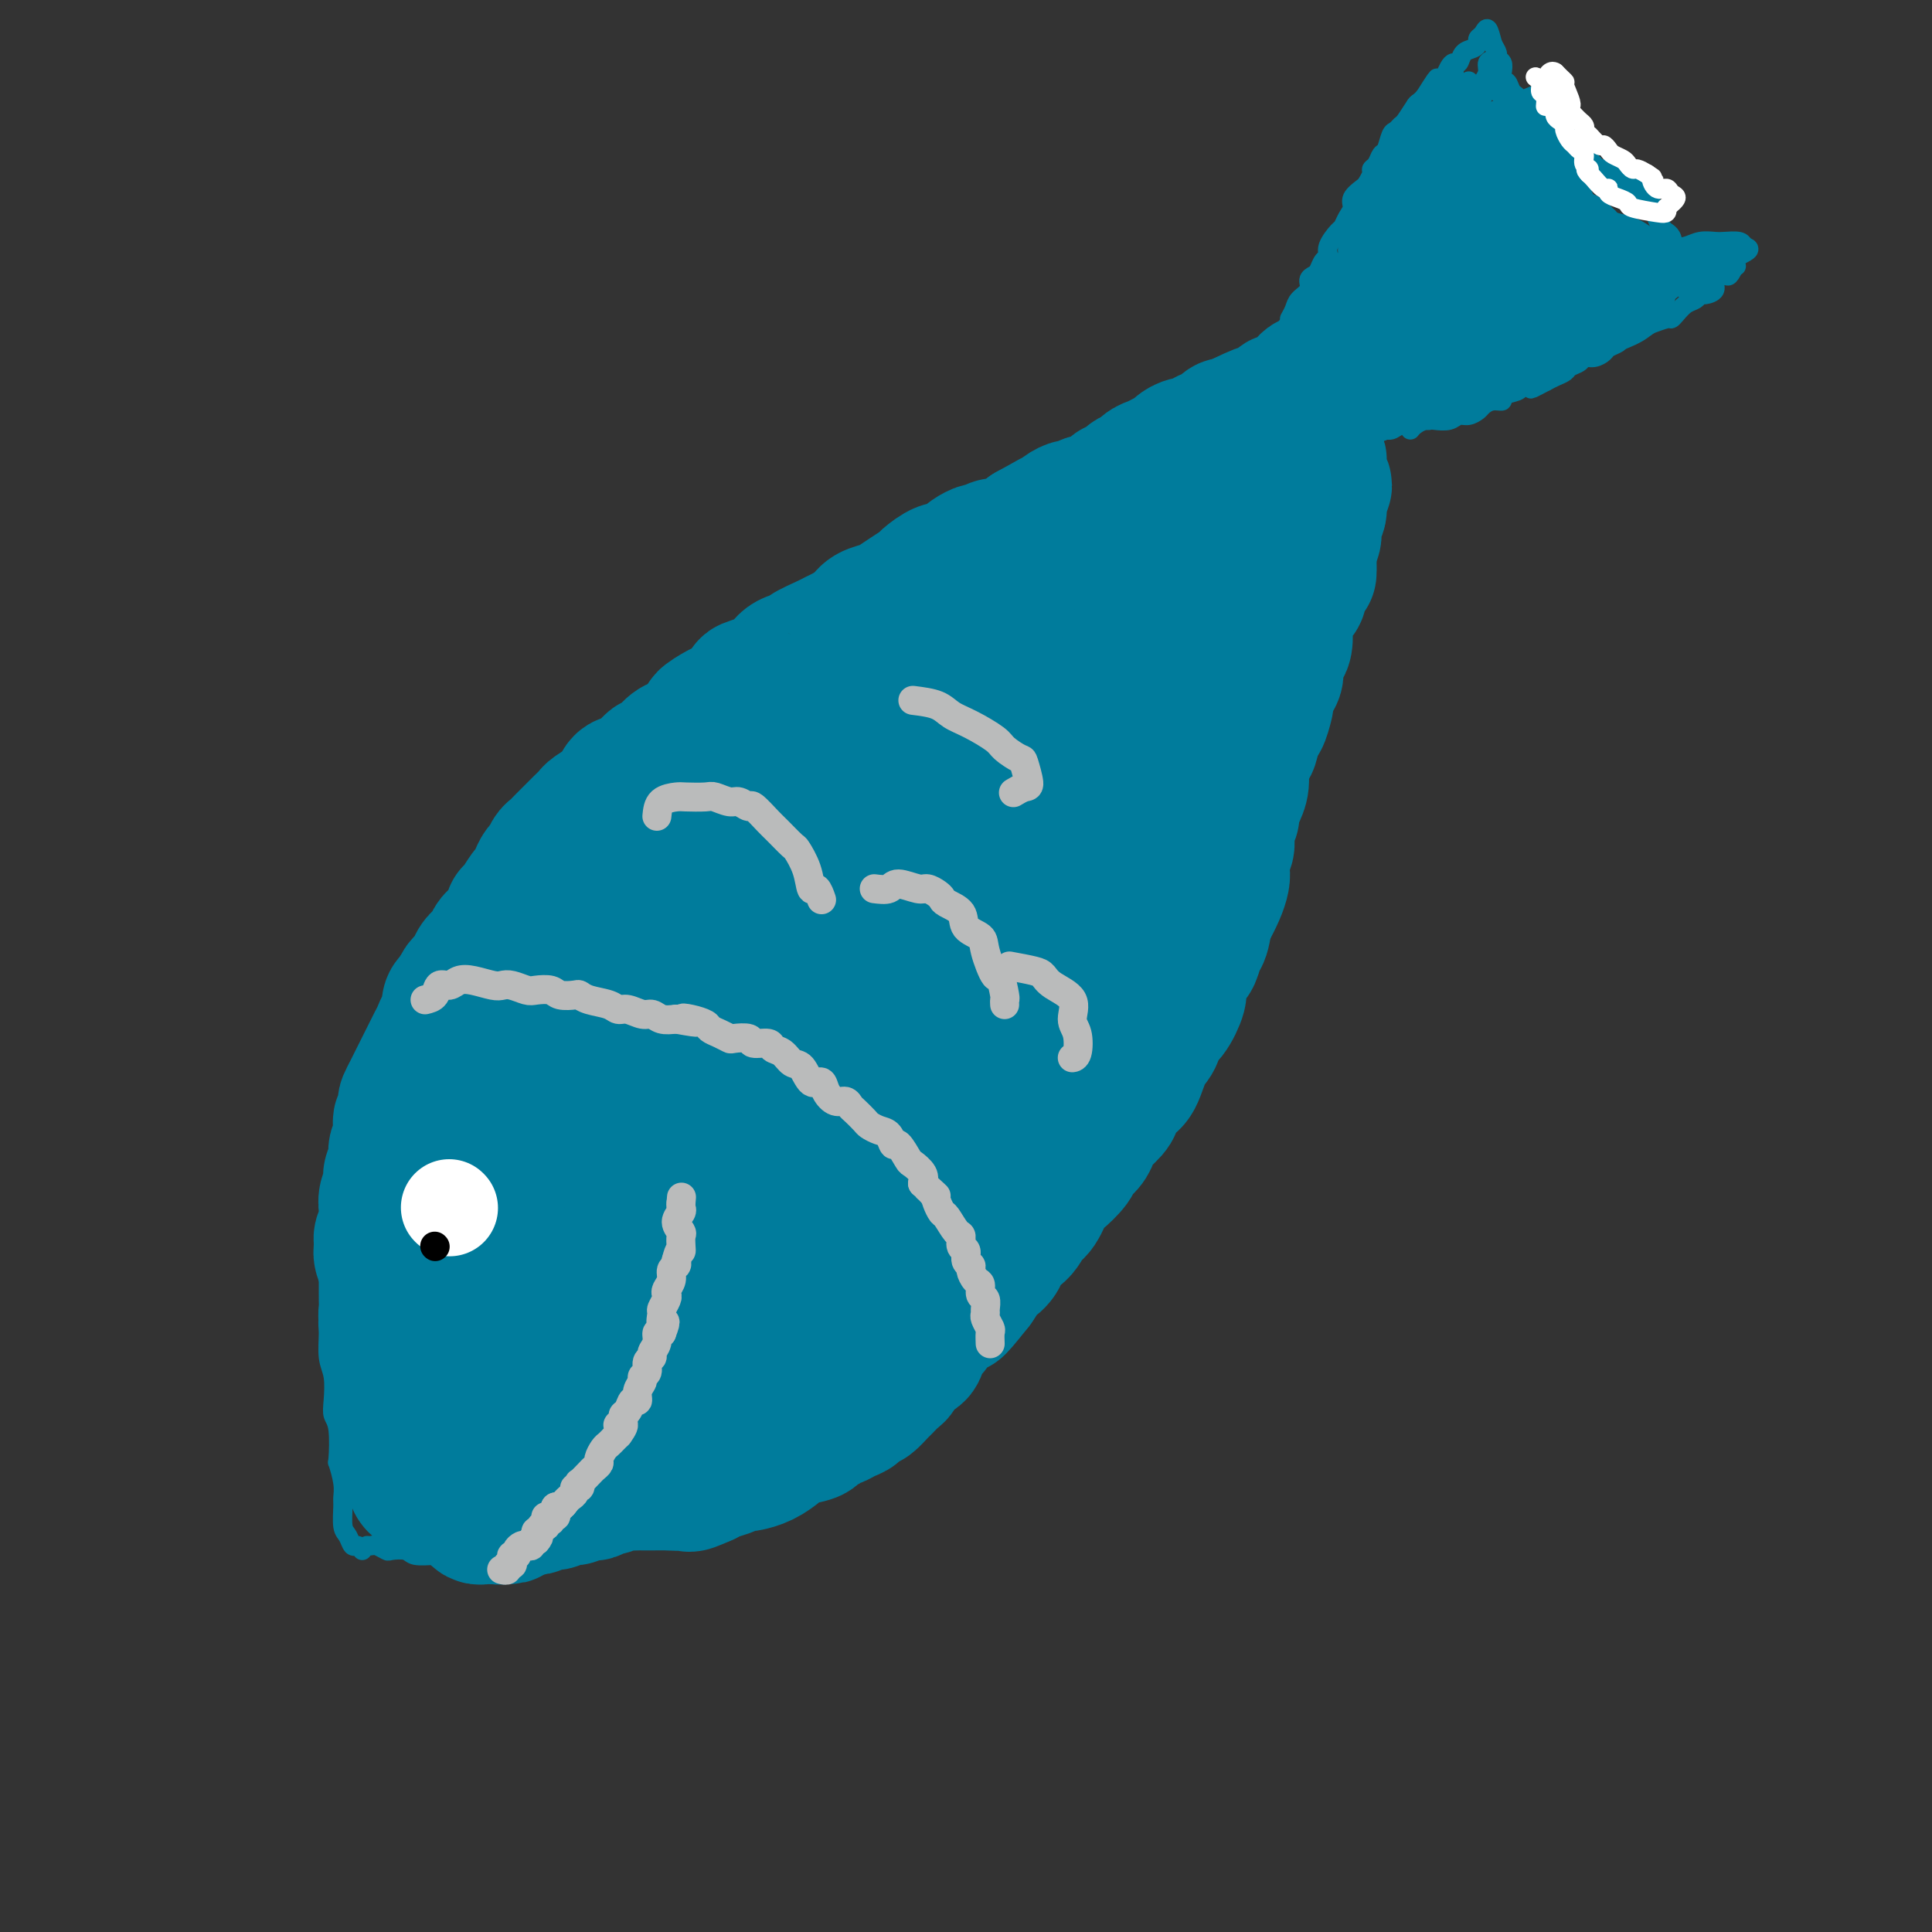 <svg viewBox='0 0 400 400' version='1.1' xmlns='http://www.w3.org/2000/svg' xmlns:xlink='http://www.w3.org/1999/xlink'><rect x="0" y="0" width="400" height="400" fill="#333333" stroke="none"/><g fill='none' stroke='#007C9C' stroke-width='4' stroke-linecap='round' stroke-linejoin='round'><path d='M75,321c-0.332,-0.475 -0.663,-0.950 -1,-1c-0.337,-0.050 -0.679,0.324 -1,0c-0.321,-0.324 -0.621,-1.348 -1,-2c-0.379,-0.652 -0.837,-0.933 -1,-2c-0.163,-1.067 -0.030,-2.922 0,-4c0.030,-1.078 -0.044,-1.381 0,-2c0.044,-0.619 0.204,-1.555 0,-3c-0.204,-1.445 -0.773,-3.399 -1,-4c-0.227,-0.601 -0.112,0.152 0,-1c0.112,-1.152 0.222,-4.210 0,-6c-0.222,-1.790 -0.777,-2.311 -1,-3c-0.223,-0.689 -0.113,-1.547 0,-3c0.113,-1.453 0.231,-3.500 0,-5c-0.231,-1.500 -0.809,-2.452 -1,-4c-0.191,-1.548 0.005,-3.691 0,-5c-0.005,-1.309 -0.213,-1.785 0,-3c0.213,-1.215 0.845,-3.168 1,-5c0.155,-1.832 -0.167,-3.544 0,-5c0.167,-1.456 0.822,-2.658 1,-4c0.178,-1.342 -0.122,-2.825 0,-4c0.122,-1.175 0.664,-2.043 1,-4c0.336,-1.957 0.464,-5.005 1,-7c0.536,-1.995 1.478,-2.938 2,-4c0.522,-1.062 0.625,-2.243 1,-4c0.375,-1.757 1.024,-4.088 2,-6c0.976,-1.912 2.279,-3.403 3,-5c0.721,-1.597 0.861,-3.298 1,-5'/><path d='M81,220c1.930,-4.674 2.254,-4.360 3,-5c0.746,-0.640 1.913,-2.233 3,-4c1.087,-1.767 2.094,-3.708 3,-5c0.906,-1.292 1.711,-1.934 3,-4c1.289,-2.066 3.062,-5.557 4,-7c0.938,-1.443 1.040,-0.840 2,-2c0.960,-1.160 2.778,-4.085 4,-6c1.222,-1.915 1.850,-2.822 3,-4c1.150,-1.178 2.823,-2.629 4,-4c1.177,-1.371 1.858,-2.662 3,-4c1.142,-1.338 2.745,-2.724 4,-4c1.255,-1.276 2.162,-2.441 4,-4c1.838,-1.559 4.607,-3.510 6,-5c1.393,-1.490 1.409,-2.519 3,-4c1.591,-1.481 4.758,-3.415 7,-5c2.242,-1.585 3.560,-2.822 5,-4c1.440,-1.178 3.000,-2.296 4,-3c1.000,-0.704 1.438,-0.994 3,-2c1.562,-1.006 4.249,-2.727 6,-4c1.751,-1.273 2.568,-2.099 4,-3c1.432,-0.901 3.480,-1.879 5,-3c1.520,-1.121 2.512,-2.387 4,-3c1.488,-0.613 3.471,-0.572 5,-1c1.529,-0.428 2.604,-1.323 4,-2c1.396,-0.677 3.112,-1.135 5,-2c1.888,-0.865 3.946,-2.139 6,-3c2.054,-0.861 4.103,-1.311 6,-2c1.897,-0.689 3.643,-1.618 6,-3c2.357,-1.382 5.327,-3.218 8,-4c2.673,-0.782 5.049,-0.509 7,-1c1.951,-0.491 3.475,-1.745 5,-3'/><path d='M220,110c9.580,-3.849 7.530,-2.972 8,-3c0.470,-0.028 3.462,-0.961 6,-2c2.538,-1.039 4.623,-2.184 7,-3c2.377,-0.816 5.046,-1.303 7,-2c1.954,-0.697 3.195,-1.602 4,-2c0.805,-0.398 1.176,-0.288 3,-1c1.824,-0.712 5.101,-2.247 7,-3c1.899,-0.753 2.419,-0.722 3,-1c0.581,-0.278 1.223,-0.863 2,-1c0.777,-0.137 1.689,0.173 3,0c1.311,-0.173 3.022,-0.830 4,-1c0.978,-0.170 1.224,0.147 2,0c0.776,-0.147 2.080,-0.756 3,-1c0.920,-0.244 1.454,-0.122 2,0c0.546,0.122 1.105,0.244 2,0c0.895,-0.244 2.126,-0.854 3,-1c0.874,-0.146 1.390,0.172 2,0c0.610,-0.172 1.313,-0.835 2,-1c0.687,-0.165 1.357,0.167 2,0c0.643,-0.167 1.259,-0.831 2,-1c0.741,-0.169 1.607,0.159 2,0c0.393,-0.159 0.311,-0.806 1,-1c0.689,-0.194 2.147,0.063 3,0c0.853,-0.063 1.101,-0.447 2,-1c0.899,-0.553 2.450,-1.277 4,-2'/><path d='M306,83c6.960,-1.744 3.860,-1.105 3,-1c-0.860,0.105 0.520,-0.323 2,-1c1.480,-0.677 3.062,-1.602 4,-2c0.938,-0.398 1.234,-0.267 2,-1c0.766,-0.733 2.002,-2.329 3,-3c0.998,-0.671 1.760,-0.417 3,-1c1.240,-0.583 2.960,-2.002 4,-3c1.040,-0.998 1.399,-1.573 2,-2c0.601,-0.427 1.443,-0.706 2,-1c0.557,-0.294 0.831,-0.603 1,-1c0.169,-0.397 0.235,-0.881 1,-1c0.765,-0.119 2.230,0.125 3,0c0.770,-0.125 0.846,-0.621 1,-1c0.154,-0.379 0.388,-0.640 1,-1c0.612,-0.360 1.604,-0.817 2,-1c0.396,-0.183 0.198,-0.091 0,0'/><path d='M76,320c0.368,0.030 0.736,0.060 1,0c0.264,-0.060 0.425,-0.208 1,0c0.575,0.208 1.564,0.774 2,1c0.436,0.226 0.318,0.113 1,0c0.682,-0.113 2.163,-0.226 3,0c0.837,0.226 1.028,0.793 2,1c0.972,0.207 2.724,0.055 4,0c1.276,-0.055 2.077,-0.014 3,0c0.923,0.014 1.969,0.001 3,0c1.031,-0.001 2.046,0.010 3,0c0.954,-0.010 1.846,-0.039 3,0c1.154,0.039 2.570,0.147 4,0c1.430,-0.147 2.876,-0.550 4,-1c1.124,-0.450 1.927,-0.947 3,-1c1.073,-0.053 2.415,0.338 4,0c1.585,-0.338 3.413,-1.404 5,-2c1.587,-0.596 2.934,-0.721 4,-1c1.066,-0.279 1.852,-0.710 3,-1c1.148,-0.290 2.658,-0.439 4,-1c1.342,-0.561 2.515,-1.536 4,-2c1.485,-0.464 3.281,-0.418 5,-1c1.719,-0.582 3.359,-1.791 5,-3'/><path d='M147,309c7.104,-2.301 4.362,-1.554 4,-2c-0.362,-0.446 1.654,-2.086 4,-3c2.346,-0.914 5.021,-1.102 7,-2c1.979,-0.898 3.263,-2.505 5,-4c1.737,-1.495 3.927,-2.878 6,-4c2.073,-1.122 4.030,-1.982 6,-3c1.970,-1.018 3.954,-2.194 6,-4c2.046,-1.806 4.154,-4.242 6,-6c1.846,-1.758 3.431,-2.837 5,-4c1.569,-1.163 3.123,-2.410 5,-4c1.877,-1.590 4.077,-3.522 6,-5c1.923,-1.478 3.568,-2.503 5,-4c1.432,-1.497 2.653,-3.468 4,-5c1.347,-1.532 2.822,-2.625 4,-4c1.178,-1.375 2.059,-3.030 3,-5c0.941,-1.970 1.942,-4.253 3,-6c1.058,-1.747 2.174,-2.957 3,-4c0.826,-1.043 1.362,-1.918 2,-3c0.638,-1.082 1.378,-2.372 2,-4c0.622,-1.628 1.125,-3.596 2,-5c0.875,-1.404 2.121,-2.244 3,-4c0.879,-1.756 1.390,-4.427 2,-6c0.610,-1.573 1.318,-2.047 2,-3c0.682,-0.953 1.337,-2.385 2,-4c0.663,-1.615 1.333,-3.412 2,-5c0.667,-1.588 1.330,-2.966 2,-4c0.670,-1.034 1.348,-1.725 2,-3c0.652,-1.275 1.278,-3.136 2,-5c0.722,-1.864 1.541,-3.733 2,-5c0.459,-1.267 0.560,-1.934 1,-3c0.440,-1.066 1.220,-2.533 2,-4'/><path d='M257,182c5.918,-12.300 2.214,-6.550 1,-5c-1.214,1.550 0.061,-1.099 1,-3c0.939,-1.901 1.543,-3.054 2,-4c0.457,-0.946 0.766,-1.685 1,-3c0.234,-1.315 0.392,-3.206 1,-5c0.608,-1.794 1.668,-3.493 2,-5c0.332,-1.507 -0.062,-2.824 0,-4c0.062,-1.176 0.581,-2.213 1,-4c0.419,-1.787 0.739,-4.324 1,-6c0.261,-1.676 0.465,-2.489 1,-4c0.535,-1.511 1.401,-3.718 2,-5c0.599,-1.282 0.930,-1.639 1,-3c0.070,-1.361 -0.121,-3.725 0,-5c0.121,-1.275 0.553,-1.460 1,-3c0.447,-1.540 0.908,-4.436 1,-6c0.092,-1.564 -0.187,-1.797 0,-3c0.187,-1.203 0.838,-3.375 1,-5c0.162,-1.625 -0.165,-2.702 0,-4c0.165,-1.298 0.821,-2.819 1,-4c0.179,-1.181 -0.120,-2.024 0,-3c0.120,-0.976 0.658,-2.085 1,-3c0.342,-0.915 0.488,-1.637 1,-3c0.512,-1.363 1.390,-3.369 2,-5c0.610,-1.631 0.951,-2.887 1,-4c0.049,-1.113 -0.194,-2.083 0,-3c0.194,-0.917 0.825,-1.782 1,-3c0.175,-1.218 -0.105,-2.791 0,-4c0.105,-1.209 0.595,-2.056 1,-3c0.405,-0.944 0.724,-1.985 1,-3c0.276,-1.015 0.507,-2.004 1,-3c0.493,-0.996 1.246,-1.998 2,-3'/><path d='M286,61c4.646,-19.381 1.760,-7.333 1,-3c-0.760,4.333 0.607,0.950 1,-1c0.393,-1.950 -0.189,-2.467 0,-3c0.189,-0.533 1.150,-1.083 2,-2c0.850,-0.917 1.589,-2.203 2,-3c0.411,-0.797 0.494,-1.105 1,-2c0.506,-0.895 1.434,-2.376 2,-3c0.566,-0.624 0.768,-0.391 1,-1c0.232,-0.609 0.493,-2.062 1,-3c0.507,-0.938 1.261,-1.363 2,-2c0.739,-0.637 1.464,-1.488 2,-2c0.536,-0.512 0.883,-0.685 1,-1c0.117,-0.315 0.003,-0.771 0,-1c-0.003,-0.229 0.103,-0.232 1,-1c0.897,-0.768 2.583,-2.300 3,-3c0.417,-0.700 -0.435,-0.569 0,-1c0.435,-0.431 2.157,-1.425 3,-2c0.843,-0.575 0.808,-0.731 1,-1c0.192,-0.269 0.610,-0.649 1,-1c0.390,-0.351 0.751,-0.671 1,-1c0.249,-0.329 0.385,-0.665 1,-1c0.615,-0.335 1.709,-0.667 2,-1c0.291,-0.333 -0.221,-0.667 0,-1c0.221,-0.333 1.175,-0.667 2,-1c0.825,-0.333 1.521,-0.667 2,-1c0.479,-0.333 0.739,-0.667 1,-1'/><path d='M320,18c3.894,-3.782 2.130,-2.236 2,-1c-0.130,1.236 1.373,2.162 2,3c0.627,0.838 0.379,1.589 0,2c-0.379,0.411 -0.889,0.481 -1,1c-0.111,0.519 0.177,1.487 0,2c-0.177,0.513 -0.818,0.570 -1,1c-0.182,0.430 0.095,1.232 0,2c-0.095,0.768 -0.561,1.500 -1,2c-0.439,0.500 -0.853,0.767 -1,1c-0.147,0.233 -0.029,0.434 0,1c0.029,0.566 -0.031,1.499 0,2c0.031,0.501 0.152,0.572 0,1c-0.152,0.428 -0.576,1.214 -1,2'/><path d='M319,37c-1.012,2.800 -1.042,1.300 -1,1c0.042,-0.300 0.156,0.601 0,1c-0.156,0.399 -0.582,0.296 -1,1c-0.418,0.704 -0.828,2.216 -1,3c-0.172,0.784 -0.106,0.841 0,1c0.106,0.159 0.254,0.420 0,1c-0.254,0.580 -0.908,1.480 -1,2c-0.092,0.520 0.380,0.660 1,1c0.620,0.340 1.387,0.878 2,1c0.613,0.122 1.070,-0.174 2,0c0.930,0.174 2.333,0.816 3,1c0.667,0.184 0.598,-0.092 1,0c0.402,0.092 1.276,0.550 2,1c0.724,0.450 1.297,0.890 2,1c0.703,0.110 1.536,-0.111 2,0c0.464,0.111 0.561,0.555 1,1c0.439,0.445 1.221,0.893 2,1c0.779,0.107 1.556,-0.125 2,0c0.444,0.125 0.555,0.607 1,1c0.445,0.393 1.222,0.696 2,1'/><path d='M338,56c3.916,1.617 2.207,1.160 2,1c-0.207,-0.160 1.089,-0.022 2,0c0.911,0.022 1.438,-0.071 2,0c0.562,0.071 1.161,0.306 1,1c-0.161,0.694 -1.080,1.847 -2,3'/><path d='M343,61c-0.504,0.432 -0.764,0.014 -1,0c-0.236,-0.014 -0.449,0.378 -1,1c-0.551,0.622 -1.442,1.475 -2,2c-0.558,0.525 -0.784,0.722 -1,1c-0.216,0.278 -0.423,0.635 -1,1c-0.577,0.365 -1.526,0.737 -2,1c-0.474,0.263 -0.474,0.417 -1,1c-0.526,0.583 -1.579,1.595 -2,2c-0.421,0.405 -0.211,0.202 0,0'/></g>
<g fill='none' stroke='#007C9C' stroke-width='28' stroke-linecap='round' stroke-linejoin='round'><path d='M97,300c-0.000,-1.063 -0.000,-2.126 0,-3c0.000,-0.874 0.000,-1.560 0,-2c-0.000,-0.440 -0.000,-0.635 0,-2c0.000,-1.365 0.001,-3.900 0,-6c-0.001,-2.100 -0.003,-3.765 0,-5c0.003,-1.235 0.012,-2.040 0,-3c-0.012,-0.960 -0.044,-2.074 0,-3c0.044,-0.926 0.166,-1.664 0,-1c-0.166,0.664 -0.619,2.730 -1,4c-0.381,1.270 -0.691,1.744 -1,2c-0.309,0.256 -0.618,0.292 -1,1c-0.382,0.708 -0.838,2.086 -1,3c-0.162,0.914 -0.029,1.362 0,2c0.029,0.638 -0.044,1.466 0,2c0.044,0.534 0.205,0.773 0,1c-0.205,0.227 -0.777,0.442 -1,1c-0.223,0.558 -0.099,1.458 0,2c0.099,0.542 0.171,0.726 0,1c-0.171,0.274 -0.586,0.637 -1,1'/><path d='M91,295c-0.949,3.356 -0.320,2.246 0,2c0.320,-0.246 0.331,0.372 0,1c-0.331,0.628 -1.003,1.268 -1,2c0.003,0.732 0.681,1.557 1,2c0.319,0.443 0.278,0.504 0,1c-0.278,0.496 -0.794,1.427 -1,2c-0.206,0.573 -0.103,0.786 0,1'/><path d='M90,306c-0.090,1.928 0.186,1.249 0,1c-0.186,-0.249 -0.833,-0.067 -1,0c-0.167,0.067 0.147,0.018 0,0c-0.147,-0.018 -0.756,-0.005 -1,0c-0.244,0.005 -0.122,0.003 0,0'/><path d='M88,307c-0.476,0.152 -0.666,0.032 -1,0c-0.334,-0.032 -0.811,0.022 -1,0c-0.189,-0.022 -0.089,-0.121 0,0c0.089,0.121 0.168,0.463 0,0c-0.168,-0.463 -0.584,-1.732 -1,-3'/><path d='M85,304c-0.691,-0.598 -0.917,-0.593 -1,-1c-0.083,-0.407 -0.021,-1.226 0,-2c0.021,-0.774 0.002,-1.502 0,-2c-0.002,-0.498 0.014,-0.766 0,-1c-0.014,-0.234 -0.056,-0.434 0,-1c0.056,-0.566 0.212,-1.499 0,-2c-0.212,-0.501 -0.793,-0.571 -1,-1c-0.207,-0.429 -0.041,-1.218 0,-2c0.041,-0.782 -0.041,-1.556 0,-2c0.041,-0.444 0.207,-0.557 0,-1c-0.207,-0.443 -0.786,-1.217 -1,-2c-0.214,-0.783 -0.061,-1.574 0,-2c0.061,-0.426 0.031,-0.485 0,-1c-0.031,-0.515 -0.061,-1.486 0,-2c0.061,-0.514 0.214,-0.571 0,-1c-0.214,-0.429 -0.793,-1.231 -1,-2c-0.207,-0.769 -0.041,-1.504 0,-2c0.041,-0.496 -0.041,-0.753 0,-1c0.041,-0.247 0.207,-0.485 0,-1c-0.207,-0.515 -0.788,-1.307 -1,-2c-0.212,-0.693 -0.057,-1.289 0,-2c0.057,-0.711 0.015,-1.539 0,-2c-0.015,-0.461 -0.004,-0.557 0,-1c0.004,-0.443 0.001,-1.235 0,-2c-0.001,-0.765 -0.000,-1.504 0,-2c0.000,-0.496 0.000,-0.748 0,-1'/><path d='M80,263c-0.712,-6.759 0.009,-3.156 0,-2c-0.009,1.156 -0.749,-0.136 -1,-1c-0.251,-0.864 -0.015,-1.302 0,-2c0.015,-0.698 -0.193,-1.657 0,-2c0.193,-0.343 0.788,-0.071 1,-1c0.212,-0.929 0.043,-3.060 0,-4c-0.043,-0.940 0.040,-0.689 0,-1c-0.040,-0.311 -0.203,-1.184 0,-2c0.203,-0.816 0.771,-1.574 1,-2c0.229,-0.426 0.118,-0.519 0,-1c-0.118,-0.481 -0.242,-1.350 0,-2c0.242,-0.650 0.850,-1.081 1,-2c0.150,-0.919 -0.157,-2.326 0,-3c0.157,-0.674 0.778,-0.613 1,-1c0.222,-0.387 0.046,-1.221 0,-2c-0.046,-0.779 0.040,-1.503 0,-2c-0.040,-0.497 -0.204,-0.766 0,-1c0.204,-0.234 0.776,-0.433 1,-1c0.224,-0.567 0.102,-1.503 0,-2c-0.102,-0.497 -0.182,-0.556 0,-1c0.182,-0.444 0.626,-1.274 1,-2c0.374,-0.726 0.678,-1.349 1,-2c0.322,-0.651 0.664,-1.329 1,-2c0.336,-0.671 0.667,-1.336 1,-2c0.333,-0.664 0.668,-1.328 1,-2c0.332,-0.672 0.663,-1.353 1,-2c0.337,-0.647 0.682,-1.259 1,-2c0.318,-0.741 0.611,-1.611 1,-2c0.389,-0.389 0.874,-0.297 1,-1c0.126,-0.703 -0.107,-2.201 0,-3c0.107,-0.799 0.553,-0.900 1,-1'/><path d='M94,207c2.108,-4.512 1.878,-3.292 2,-3c0.122,0.292 0.596,-0.345 1,-1c0.404,-0.655 0.739,-1.328 1,-2c0.261,-0.672 0.450,-1.344 1,-2c0.550,-0.656 1.461,-1.296 2,-2c0.539,-0.704 0.704,-1.470 1,-2c0.296,-0.530 0.722,-0.822 1,-1c0.278,-0.178 0.407,-0.240 1,-1c0.593,-0.760 1.650,-2.216 2,-3c0.350,-0.784 -0.008,-0.895 0,-1c0.008,-0.105 0.383,-0.203 1,-1c0.617,-0.797 1.475,-2.292 2,-3c0.525,-0.708 0.718,-0.627 1,-1c0.282,-0.373 0.652,-1.198 1,-2c0.348,-0.802 0.673,-1.579 1,-2c0.327,-0.421 0.657,-0.486 1,-1c0.343,-0.514 0.698,-1.475 1,-2c0.302,-0.525 0.551,-0.612 1,-1c0.449,-0.388 1.096,-1.077 2,-2c0.904,-0.923 2.063,-2.081 3,-3c0.937,-0.919 1.650,-1.598 2,-2c0.350,-0.402 0.337,-0.525 1,-1c0.663,-0.475 2.003,-1.302 3,-2c0.997,-0.698 1.652,-1.266 2,-2c0.348,-0.734 0.390,-1.633 1,-2c0.610,-0.367 1.787,-0.203 3,-1c1.213,-0.797 2.460,-2.556 3,-3c0.540,-0.444 0.371,0.427 1,0c0.629,-0.427 2.054,-2.154 3,-3c0.946,-0.846 1.413,-0.813 2,-1c0.587,-0.187 1.293,-0.593 2,-1'/><path d='M143,153c4.843,-4.347 2.950,-3.713 3,-4c0.050,-0.287 2.044,-1.493 3,-2c0.956,-0.507 0.873,-0.314 2,-1c1.127,-0.686 3.462,-2.250 4,-3c0.538,-0.750 -0.721,-0.686 0,-1c0.721,-0.314 3.422,-1.005 5,-2c1.578,-0.995 2.033,-2.294 3,-3c0.967,-0.706 2.446,-0.818 3,-1c0.554,-0.182 0.183,-0.433 1,-1c0.817,-0.567 2.823,-1.451 4,-2c1.177,-0.549 1.527,-0.763 2,-1c0.473,-0.237 1.071,-0.497 2,-1c0.929,-0.503 2.191,-1.251 3,-2c0.809,-0.749 1.166,-1.500 2,-2c0.834,-0.500 2.144,-0.748 3,-1c0.856,-0.252 1.258,-0.506 2,-1c0.742,-0.494 1.822,-1.228 3,-2c1.178,-0.772 2.452,-1.583 3,-2c0.548,-0.417 0.371,-0.440 1,-1c0.629,-0.560 2.065,-1.655 3,-2c0.935,-0.345 1.368,0.061 2,0c0.632,-0.061 1.464,-0.590 2,-1c0.536,-0.410 0.777,-0.702 1,-1c0.223,-0.298 0.430,-0.601 1,-1c0.570,-0.399 1.503,-0.895 2,-1c0.497,-0.105 0.556,0.179 1,0c0.444,-0.179 1.271,-0.821 2,-1c0.729,-0.179 1.360,0.107 2,0c0.640,-0.107 1.288,-0.606 2,-1c0.712,-0.394 1.489,-0.684 2,-1c0.511,-0.316 0.755,-0.658 1,-1'/><path d='M213,110c8.076,-4.412 3.267,-1.943 2,-1c-1.267,0.943 1.007,0.359 2,0c0.993,-0.359 0.704,-0.492 1,-1c0.296,-0.508 1.178,-1.389 2,-2c0.822,-0.611 1.585,-0.951 2,-1c0.415,-0.049 0.482,0.195 1,0c0.518,-0.195 1.486,-0.827 2,-1c0.514,-0.173 0.575,0.113 1,0c0.425,-0.113 1.213,-0.627 2,-1c0.787,-0.373 1.572,-0.606 2,-1c0.428,-0.394 0.499,-0.950 1,-1c0.501,-0.050 1.433,0.404 2,0c0.567,-0.404 0.771,-1.666 1,-2c0.229,-0.334 0.485,0.261 1,0c0.515,-0.261 1.289,-1.379 2,-2c0.711,-0.621 1.359,-0.745 2,-1c0.641,-0.255 1.275,-0.642 2,-1c0.725,-0.358 1.541,-0.687 2,-1c0.459,-0.313 0.559,-0.609 1,-1c0.441,-0.391 1.221,-0.878 2,-1c0.779,-0.122 1.556,0.121 2,0c0.444,-0.121 0.557,-0.606 1,-1c0.443,-0.394 1.218,-0.697 2,-1c0.782,-0.303 1.570,-0.607 2,-1c0.430,-0.393 0.500,-0.875 1,-1c0.500,-0.125 1.428,0.107 2,0c0.572,-0.107 0.786,-0.554 1,-1'/><path d='M257,87c7.147,-3.511 3.014,-0.787 2,0c-1.014,0.787 1.089,-0.363 2,-1c0.911,-0.637 0.628,-0.761 1,-1c0.372,-0.239 1.399,-0.592 2,-1c0.601,-0.408 0.777,-0.870 1,-1c0.223,-0.130 0.494,0.071 1,0c0.506,-0.071 1.248,-0.413 2,-1c0.752,-0.587 1.515,-1.418 2,-2c0.485,-0.582 0.693,-0.915 1,-1c0.307,-0.085 0.715,0.078 1,0c0.285,-0.078 0.448,-0.398 1,-1c0.552,-0.602 1.495,-1.485 2,-2c0.505,-0.515 0.573,-0.663 1,-1c0.427,-0.337 1.214,-0.864 2,-1c0.786,-0.136 1.572,0.117 2,0c0.428,-0.117 0.500,-0.605 1,-1c0.500,-0.395 1.430,-0.697 2,-1c0.570,-0.303 0.782,-0.606 1,-1c0.218,-0.394 0.442,-0.879 1,-1c0.558,-0.121 1.448,0.122 2,0c0.552,-0.122 0.764,-0.607 1,-1c0.236,-0.393 0.496,-0.693 1,-1c0.504,-0.307 1.251,-0.621 2,-1c0.749,-0.379 1.500,-0.823 2,-1c0.500,-0.177 0.750,-0.089 1,0'/><path d='M294,66c6.157,-3.426 3.049,-1.491 2,-1c-1.049,0.491 -0.041,-0.461 1,-1c1.041,-0.539 2.114,-0.666 3,-1c0.886,-0.334 1.584,-0.877 2,-1c0.416,-0.123 0.548,0.174 1,0c0.452,-0.174 1.223,-0.820 2,-1c0.777,-0.180 1.560,0.106 2,0c0.440,-0.106 0.536,-0.603 1,-1c0.464,-0.397 1.297,-0.694 2,-1c0.703,-0.306 1.277,-0.622 2,-1c0.723,-0.378 1.596,-0.818 2,-1c0.404,-0.182 0.339,-0.107 1,0c0.661,0.107 2.047,0.247 3,0c0.953,-0.247 1.472,-0.881 2,-1c0.528,-0.119 1.065,0.276 2,0c0.935,-0.276 2.267,-1.222 2,-1c-0.267,0.222 -2.134,1.611 -4,3'/><path d='M320,58c-0.504,0.488 -0.765,0.708 -1,1c-0.235,0.292 -0.443,0.656 -1,1c-0.557,0.344 -1.463,0.669 -2,1c-0.537,0.331 -0.706,0.667 -1,1c-0.294,0.333 -0.712,0.663 -1,1c-0.288,0.337 -0.447,0.682 -1,1c-0.553,0.318 -1.499,0.610 -2,1c-0.501,0.390 -0.558,0.878 -1,1c-0.442,0.122 -1.269,-0.121 -2,0c-0.731,0.121 -1.364,0.606 -2,1c-0.636,0.394 -1.273,0.697 -2,1c-0.727,0.303 -1.542,0.606 -2,1c-0.458,0.394 -0.557,0.879 -1,1c-0.443,0.121 -1.228,-0.122 -2,0c-0.772,0.122 -1.530,0.610 -2,1c-0.470,0.390 -0.651,0.683 -1,1c-0.349,0.317 -0.867,0.659 -2,1c-1.133,0.341 -2.883,0.682 -4,1c-1.117,0.318 -1.602,0.613 -2,1c-0.398,0.387 -0.709,0.866 -1,1c-0.291,0.134 -0.563,-0.078 -1,0c-0.437,0.078 -1.041,0.444 -2,1c-0.959,0.556 -2.274,1.302 -2,1c0.274,-0.302 2.137,-1.651 4,-3'/><path d='M286,75c0.634,-0.444 1.220,-0.554 2,-1c0.780,-0.446 1.754,-1.228 3,-2c1.246,-0.772 2.765,-1.535 4,-2c1.235,-0.465 2.186,-0.632 3,-1c0.814,-0.368 1.492,-0.939 2,-1c0.508,-0.061 0.846,0.386 2,0c1.154,-0.386 3.124,-1.605 4,-2c0.876,-0.395 0.657,0.035 1,0c0.343,-0.035 1.246,-0.534 2,-1c0.754,-0.466 1.357,-0.899 2,-1c0.643,-0.101 1.327,0.130 2,0c0.673,-0.130 1.336,-0.622 2,-1c0.664,-0.378 1.328,-0.641 2,-1c0.672,-0.359 1.353,-0.814 2,-1c0.647,-0.186 1.261,-0.102 2,0c0.739,0.102 1.605,0.221 2,0c0.395,-0.221 0.321,-0.781 1,-1c0.679,-0.219 2.113,-0.097 3,0c0.887,0.097 1.227,0.170 2,0c0.773,-0.170 1.977,-0.584 3,-1c1.023,-0.416 1.864,-0.833 1,-1c-0.864,-0.167 -3.432,-0.083 -6,0'/><path d='M327,58c-1.358,-0.382 -2.254,-0.838 -3,-1c-0.746,-0.162 -1.341,-0.029 -2,0c-0.659,0.029 -1.382,-0.045 -2,0c-0.618,0.045 -1.132,0.208 -2,0c-0.868,-0.208 -2.090,-0.788 -3,-1c-0.910,-0.212 -1.507,-0.058 -2,0c-0.493,0.058 -0.882,0.019 -2,0c-1.118,-0.019 -2.965,-0.018 -4,0c-1.035,0.018 -1.258,0.052 -2,0c-0.742,-0.052 -2.003,-0.189 -2,-1c0.003,-0.811 1.270,-2.295 2,-3c0.730,-0.705 0.923,-0.630 1,-1c0.077,-0.370 0.039,-1.185 0,-2'/><path d='M306,49c0.626,-1.102 0.692,-0.858 1,-1c0.308,-0.142 0.857,-0.672 1,-1c0.143,-0.328 -0.119,-0.455 0,-1c0.119,-0.545 0.620,-1.508 1,-2c0.380,-0.492 0.641,-0.512 1,-1c0.359,-0.488 0.817,-1.444 1,-2c0.183,-0.556 0.091,-0.711 0,-1c-0.091,-0.289 -0.180,-0.710 0,-1c0.180,-0.290 0.628,-0.448 1,-1c0.372,-0.552 0.667,-1.499 1,-2c0.333,-0.501 0.705,-0.558 1,-1c0.295,-0.442 0.513,-1.269 0,-1c-0.513,0.269 -1.756,1.635 -3,3'/><path d='M311,37c-0.356,0.424 0.256,0.484 0,1c-0.256,0.516 -1.378,1.490 -2,2c-0.622,0.510 -0.744,0.558 -1,1c-0.256,0.442 -0.646,1.280 -1,2c-0.354,0.720 -0.672,1.324 -1,2c-0.328,0.676 -0.666,1.424 -1,2c-0.334,0.576 -0.665,0.979 -1,1c-0.335,0.021 -0.675,-0.342 -1,0c-0.325,0.342 -0.635,1.387 -1,2c-0.365,0.613 -0.784,0.794 -1,1c-0.216,0.206 -0.229,0.436 -1,1c-0.771,0.564 -2.301,1.460 -3,2c-0.699,0.540 -0.569,0.722 -1,1c-0.431,0.278 -1.424,0.652 -2,1c-0.576,0.348 -0.737,0.671 -1,1c-0.263,0.329 -0.630,0.666 -1,1c-0.370,0.334 -0.743,0.666 -1,1c-0.257,0.334 -0.397,0.670 -1,1c-0.603,0.330 -1.667,0.653 -2,1c-0.333,0.347 0.066,0.718 0,1c-0.066,0.282 -0.595,0.475 -1,1c-0.405,0.525 -0.685,1.384 -1,2c-0.315,0.616 -0.666,0.991 -1,1c-0.334,0.009 -0.650,-0.348 -1,0c-0.350,0.348 -0.733,1.403 -1,2c-0.267,0.597 -0.418,0.738 -1,1c-0.582,0.262 -1.595,0.646 -2,1c-0.405,0.354 -0.203,0.677 0,1'/><path d='M280,71c-4.979,5.357 -1.925,1.749 -1,1c0.925,-0.749 -0.278,1.361 -1,2c-0.722,0.639 -0.964,-0.193 -1,0c-0.036,0.193 0.135,1.412 0,2c-0.135,0.588 -0.575,0.545 -1,1c-0.425,0.455 -0.835,1.407 -1,2c-0.165,0.593 -0.087,0.826 0,1c0.087,0.174 0.181,0.288 0,1c-0.181,0.712 -0.637,2.021 -1,3c-0.363,0.979 -0.633,1.627 -1,2c-0.367,0.373 -0.831,0.471 -1,1c-0.169,0.529 -0.041,1.490 0,2c0.041,0.510 -0.003,0.570 0,1c0.003,0.430 0.052,1.231 0,2c-0.052,0.769 -0.207,1.505 0,2c0.207,0.495 0.774,0.748 1,1c0.226,0.252 0.109,0.504 0,1c-0.109,0.496 -0.212,1.236 0,2c0.212,0.764 0.737,1.551 1,2c0.263,0.449 0.263,0.561 0,1c-0.263,0.439 -0.787,1.205 -1,2c-0.213,0.795 -0.113,1.617 0,2c0.113,0.383 0.241,0.325 0,1c-0.241,0.675 -0.849,2.081 -1,3c-0.151,0.919 0.155,1.349 0,2c-0.155,0.651 -0.773,1.521 -1,2c-0.227,0.479 -0.065,0.565 0,1c0.065,0.435 0.032,1.217 0,2'/><path d='M271,116c-0.111,4.693 0.111,1.925 0,1c-0.111,-0.925 -0.554,-0.009 -1,1c-0.446,1.009 -0.894,2.110 -1,3c-0.106,0.890 0.129,1.570 0,2c-0.129,0.430 -0.622,0.608 -1,1c-0.378,0.392 -0.640,0.996 -1,2c-0.360,1.004 -0.819,2.409 -1,3c-0.181,0.591 -0.085,0.370 0,1c0.085,0.630 0.159,2.112 0,3c-0.159,0.888 -0.551,1.184 -1,2c-0.449,0.816 -0.957,2.153 -1,3c-0.043,0.847 0.378,1.205 0,2c-0.378,0.795 -1.554,2.027 -2,3c-0.446,0.973 -0.161,1.687 0,2c0.161,0.313 0.198,0.225 0,1c-0.198,0.775 -0.631,2.412 -1,3c-0.369,0.588 -0.672,0.128 -1,1c-0.328,0.872 -0.679,3.075 -1,4c-0.321,0.925 -0.612,0.570 -1,1c-0.388,0.430 -0.873,1.644 -1,3c-0.127,1.356 0.106,2.855 0,4c-0.106,1.145 -0.549,1.935 -1,3c-0.451,1.065 -0.909,2.406 -1,3c-0.091,0.594 0.186,0.442 0,1c-0.186,0.558 -0.834,1.825 -1,3c-0.166,1.175 0.149,2.256 0,3c-0.149,0.744 -0.764,1.150 -1,2c-0.236,0.850 -0.094,2.145 0,3c0.094,0.855 0.141,1.269 0,2c-0.141,0.731 -0.469,1.780 -1,3c-0.531,1.220 -1.266,2.610 -2,4'/><path d='M250,189c-3.488,11.645 -1.708,4.257 -1,2c0.708,-2.257 0.345,0.615 0,2c-0.345,1.385 -0.671,1.281 -1,2c-0.329,0.719 -0.661,2.259 -1,3c-0.339,0.741 -0.685,0.681 -1,1c-0.315,0.319 -0.599,1.015 -1,2c-0.401,0.985 -0.919,2.259 -1,3c-0.081,0.741 0.274,0.947 0,2c-0.274,1.053 -1.176,2.951 -2,4c-0.824,1.049 -1.571,1.249 -2,2c-0.429,0.751 -0.539,2.054 -1,3c-0.461,0.946 -1.273,1.537 -2,3c-0.727,1.463 -1.368,3.799 -2,5c-0.632,1.201 -1.255,1.266 -2,2c-0.745,0.734 -1.613,2.136 -2,3c-0.387,0.864 -0.293,1.190 -1,2c-0.707,0.810 -2.215,2.103 -3,3c-0.785,0.897 -0.847,1.400 -1,2c-0.153,0.600 -0.397,1.299 -1,2c-0.603,0.701 -1.565,1.403 -2,2c-0.435,0.597 -0.343,1.089 -1,2c-0.657,0.911 -2.061,2.240 -3,3c-0.939,0.760 -1.411,0.951 -2,2c-0.589,1.049 -1.294,2.956 -2,4c-0.706,1.044 -1.411,1.225 -2,2c-0.589,0.775 -1.060,2.142 -2,3c-0.940,0.858 -2.349,1.205 -3,2c-0.651,0.795 -0.546,2.038 -1,3c-0.454,0.962 -1.468,1.644 -2,2c-0.532,0.356 -0.580,0.388 -1,1c-0.420,0.612 -1.210,1.806 -2,3'/><path d='M202,266c-5.766,7.292 -3.681,4.021 -3,3c0.681,-1.021 -0.040,0.207 -1,1c-0.960,0.793 -2.158,1.152 -3,2c-0.842,0.848 -1.329,2.185 -2,3c-0.671,0.815 -1.527,1.106 -2,2c-0.473,0.894 -0.565,2.390 -1,3c-0.435,0.610 -1.215,0.333 -2,1c-0.785,0.667 -1.577,2.277 -2,3c-0.423,0.723 -0.479,0.557 -1,1c-0.521,0.443 -1.506,1.495 -2,2c-0.494,0.505 -0.495,0.464 -1,1c-0.505,0.536 -1.514,1.649 -2,2c-0.486,0.351 -0.448,-0.060 -1,0c-0.552,0.060 -1.692,0.590 -2,1c-0.308,0.410 0.217,0.701 0,1c-0.217,0.299 -1.176,0.605 -2,1c-0.824,0.395 -1.513,0.879 -2,1c-0.487,0.121 -0.770,-0.122 -1,0c-0.230,0.122 -0.405,0.610 -1,1c-0.595,0.390 -1.611,0.681 -2,1c-0.389,0.319 -0.151,0.666 -1,1c-0.849,0.334 -2.784,0.653 -4,1c-1.216,0.347 -1.711,0.720 -2,1c-0.289,0.280 -0.372,0.467 -1,1c-0.628,0.533 -1.802,1.414 -3,2c-1.198,0.586 -2.422,0.878 -3,1c-0.578,0.122 -0.511,0.074 -1,0c-0.489,-0.074 -1.533,-0.175 -2,0c-0.467,0.175 -0.356,0.624 -1,1c-0.644,0.376 -2.041,0.679 -3,1c-0.959,0.321 -1.479,0.661 -2,1'/><path d='M146,306c-5.575,2.491 -2.511,0.720 -2,0c0.511,-0.720 -1.529,-0.389 -2,0c-0.471,0.389 0.627,0.836 0,1c-0.627,0.164 -2.979,0.044 -4,0c-1.021,-0.044 -0.710,-0.011 -1,0c-0.290,0.011 -1.180,0.002 -2,0c-0.820,-0.002 -1.570,0.004 -2,0c-0.430,-0.004 -0.538,-0.016 -1,0c-0.462,0.016 -1.276,0.061 -2,0c-0.724,-0.061 -1.359,-0.226 -2,0c-0.641,0.226 -1.289,0.844 -2,1c-0.711,0.156 -1.485,-0.151 -2,0c-0.515,0.151 -0.770,0.759 -1,1c-0.230,0.241 -0.434,0.116 -1,0c-0.566,-0.116 -1.495,-0.224 -2,0c-0.505,0.224 -0.587,0.778 -1,1c-0.413,0.222 -1.157,0.112 -2,0c-0.843,-0.112 -1.785,-0.227 -2,0c-0.215,0.227 0.297,0.797 0,1c-0.297,0.203 -1.403,0.040 -2,0c-0.597,-0.040 -0.685,0.042 -1,0c-0.315,-0.042 -0.858,-0.207 -1,0c-0.142,0.207 0.117,0.788 0,1c-0.117,0.212 -0.609,0.056 -1,0c-0.391,-0.056 -0.679,-0.012 -1,0c-0.321,0.012 -0.674,-0.007 -1,0c-0.326,0.007 -0.626,0.040 -1,0c-0.374,-0.040 -0.821,-0.154 -1,0c-0.179,0.154 -0.089,0.577 0,1'/><path d='M106,313c-6.367,1.309 -2.283,1.083 -1,1c1.283,-0.083 -0.233,-0.022 -1,0c-0.767,0.022 -0.783,0.007 -1,0c-0.217,-0.007 -0.635,-0.005 -1,0c-0.365,0.005 -0.676,0.013 -1,0c-0.324,-0.013 -0.661,-0.045 -1,0c-0.339,0.045 -0.679,0.169 -1,0c-0.321,-0.169 -0.622,-0.631 -1,-1c-0.378,-0.369 -0.833,-0.646 -1,-1c-0.167,-0.354 -0.044,-0.784 0,-1c0.044,-0.216 0.011,-0.217 0,-1c-0.011,-0.783 0.001,-2.349 0,-4c-0.001,-1.651 -0.015,-3.389 0,-5c0.015,-1.611 0.060,-3.096 0,-5c-0.060,-1.904 -0.226,-4.226 0,-6c0.226,-1.774 0.844,-3.000 1,-5c0.156,-2.000 -0.150,-4.775 0,-7c0.150,-2.225 0.758,-3.901 1,-6c0.242,-2.099 0.120,-4.621 0,-7c-0.120,-2.379 -0.238,-4.614 0,-8c0.238,-3.386 0.834,-7.924 1,-11c0.166,-3.076 -0.096,-4.689 0,-6c0.096,-1.311 0.552,-2.321 1,-5c0.448,-2.679 0.890,-7.029 1,-10c0.110,-2.971 -0.111,-4.563 0,-6c0.111,-1.437 0.556,-2.718 1,-4'/><path d='M103,215c1.121,-15.745 0.924,-6.606 1,-4c0.076,2.606 0.423,-1.320 0,-1c-0.423,0.320 -1.618,4.885 -2,8c-0.382,3.115 0.048,4.779 0,7c-0.048,2.221 -0.576,5.000 -1,8c-0.424,3.000 -0.745,6.220 -1,8c-0.255,1.780 -0.442,2.118 0,1c0.442,-1.118 1.515,-3.693 2,-7c0.485,-3.307 0.381,-7.345 1,-11c0.619,-3.655 1.960,-6.928 3,-10c1.040,-3.072 1.780,-5.943 2,-7c0.220,-1.057 -0.081,-0.299 0,-1c0.081,-0.701 0.543,-2.860 1,-2c0.457,0.860 0.907,4.739 1,8c0.093,3.261 -0.172,5.905 0,9c0.172,3.095 0.781,6.643 1,11c0.219,4.357 0.047,9.523 0,13c-0.047,3.477 0.030,5.263 0,7c-0.030,1.737 -0.167,3.423 0,5c0.167,1.577 0.636,3.045 1,2c0.364,-1.045 0.622,-4.605 1,-7c0.378,-2.395 0.877,-3.627 1,-7c0.123,-3.373 -0.130,-8.887 0,-14c0.130,-5.113 0.643,-9.824 1,-14c0.357,-4.176 0.558,-7.817 1,-11c0.442,-3.183 1.126,-5.910 1,-5c-0.126,0.910 -1.063,5.455 -2,10'/><path d='M115,211c-0.297,3.518 -0.038,7.314 0,13c0.038,5.686 -0.144,13.261 0,19c0.144,5.739 0.613,9.641 1,14c0.387,4.359 0.692,9.174 1,12c0.308,2.826 0.619,3.661 1,5c0.381,1.339 0.834,3.181 1,2c0.166,-1.181 0.046,-5.384 0,-7c-0.046,-1.616 -0.020,-0.646 0,-3c0.020,-2.354 0.032,-8.033 0,-15c-0.032,-6.967 -0.109,-15.224 0,-22c0.109,-6.776 0.404,-12.071 1,-17c0.596,-4.929 1.492,-9.490 2,-12c0.508,-2.510 0.629,-2.968 1,-4c0.371,-1.032 0.992,-2.638 1,-2c0.008,0.638 -0.598,3.520 -1,6c-0.402,2.480 -0.602,4.560 -1,9c-0.398,4.440 -0.994,11.241 -1,17c-0.006,5.759 0.579,10.475 1,17c0.421,6.525 0.678,14.858 1,20c0.322,5.142 0.708,7.091 1,9c0.292,1.909 0.488,3.777 1,4c0.512,0.223 1.339,-1.201 2,-6c0.661,-4.799 1.156,-12.975 1,-20c-0.156,-7.025 -0.965,-12.899 -1,-20c-0.035,-7.101 0.702,-15.429 1,-22c0.298,-6.571 0.157,-11.384 1,-16c0.843,-4.616 2.669,-9.033 3,-8c0.331,1.033 -0.835,7.517 -2,14'/><path d='M130,198c-0.086,6.258 0.700,14.904 1,22c0.300,7.096 0.116,12.644 0,18c-0.116,5.356 -0.164,10.520 0,16c0.164,5.480 0.538,11.275 1,10c0.462,-1.275 1.011,-9.620 1,-16c-0.011,-6.380 -0.581,-10.795 0,-19c0.581,-8.205 2.313,-20.201 4,-29c1.687,-8.799 3.329,-14.402 5,-19c1.671,-4.598 3.370,-8.192 4,-10c0.630,-1.808 0.192,-1.831 0,-1c-0.192,0.831 -0.139,2.516 0,5c0.139,2.484 0.364,5.768 0,10c-0.364,4.232 -1.316,9.411 -2,17c-0.684,7.589 -1.101,17.587 -2,25c-0.899,7.413 -2.281,12.239 -3,16c-0.719,3.761 -0.773,6.456 -1,8c-0.227,1.544 -0.625,1.936 0,1c0.625,-0.936 2.272,-3.200 3,-7c0.728,-3.800 0.537,-9.135 1,-15c0.463,-5.865 1.579,-12.260 3,-19c1.421,-6.740 3.146,-13.825 5,-21c1.854,-7.175 3.837,-14.441 5,-18c1.163,-3.559 1.505,-3.413 2,-4c0.495,-0.587 1.142,-1.908 1,-1c-0.142,0.908 -1.074,4.044 -2,8c-0.926,3.956 -1.846,8.730 -3,14c-1.154,5.270 -2.541,11.034 -4,18c-1.459,6.966 -2.988,15.133 -4,20c-1.012,4.867 -1.506,6.433 -2,8'/><path d='M143,235c-1.716,9.656 0.994,0.295 3,-6c2.006,-6.295 3.306,-9.523 5,-15c1.694,-5.477 3.781,-13.204 6,-20c2.219,-6.796 4.571,-12.660 7,-19c2.429,-6.340 4.935,-13.155 6,-16c1.065,-2.845 0.690,-1.719 1,-2c0.310,-0.281 1.304,-1.968 1,-1c-0.304,0.968 -1.906,4.593 -4,10c-2.094,5.407 -4.681,12.598 -7,19c-2.319,6.402 -4.371,12.015 -6,17c-1.629,4.985 -2.834,9.342 -4,12c-1.166,2.658 -2.293,3.616 -2,3c0.293,-0.616 2.005,-2.807 3,-5c0.995,-2.193 1.272,-4.389 4,-10c2.728,-5.611 7.908,-14.638 12,-22c4.092,-7.362 7.097,-13.059 10,-18c2.903,-4.941 5.704,-9.127 8,-13c2.296,-3.873 4.088,-7.432 5,-9c0.912,-1.568 0.944,-1.146 0,0c-0.944,1.146 -2.865,3.014 -5,6c-2.135,2.986 -4.483,7.088 -8,13c-3.517,5.912 -8.202,13.632 -12,20c-3.798,6.368 -6.709,11.384 -9,15c-2.291,3.616 -3.961,5.831 -5,7c-1.039,1.169 -1.446,1.291 -1,1c0.446,-0.291 1.744,-0.995 4,-4c2.256,-3.005 5.471,-8.311 9,-14c3.529,-5.689 7.373,-11.763 11,-17c3.627,-5.237 7.036,-9.639 10,-14c2.964,-4.361 5.482,-8.680 8,-13'/><path d='M193,140c6.936,-10.197 3.776,-5.189 3,-4c-0.776,1.189 0.831,-1.439 1,-1c0.169,0.439 -1.102,3.947 -4,9c-2.898,5.053 -7.423,11.653 -11,18c-3.577,6.347 -6.205,12.442 -9,18c-2.795,5.558 -5.757,10.578 -8,14c-2.243,3.422 -3.768,5.246 -3,5c0.768,-0.246 3.829,-2.563 5,-4c1.171,-1.437 0.451,-1.993 3,-6c2.549,-4.007 8.368,-11.463 13,-18c4.632,-6.537 8.076,-12.155 12,-18c3.924,-5.845 8.329,-11.917 12,-17c3.671,-5.083 6.607,-9.176 8,-11c1.393,-1.824 1.244,-1.380 2,-2c0.756,-0.620 2.419,-2.305 1,0c-1.419,2.305 -5.919,8.599 -10,14c-4.081,5.401 -7.745,9.909 -12,17c-4.255,7.091 -9.103,16.767 -13,24c-3.897,7.233 -6.844,12.025 -9,16c-2.156,3.975 -3.519,7.135 -3,7c0.519,-0.135 2.922,-3.564 4,-5c1.078,-1.436 0.832,-0.878 2,-3c1.168,-2.122 3.751,-6.925 8,-14c4.249,-7.075 10.164,-16.424 14,-22c3.836,-5.576 5.593,-7.380 9,-12c3.407,-4.620 8.463,-12.056 11,-16c2.537,-3.944 2.556,-4.397 3,-5c0.444,-0.603 1.315,-1.358 1,-1c-0.315,0.358 -1.816,1.827 -4,5c-2.184,3.173 -5.053,8.049 -8,13c-2.947,4.951 -5.974,9.975 -9,15'/><path d='M202,156c-4.953,8.714 -7.334,14.497 -9,19c-1.666,4.503 -2.617,7.724 -3,9c-0.383,1.276 -0.199,0.606 0,0c0.199,-0.606 0.412,-1.148 2,-4c1.588,-2.852 4.550,-8.015 8,-13c3.450,-4.985 7.387,-9.794 11,-15c3.613,-5.206 6.902,-10.810 11,-17c4.098,-6.190 9.007,-12.967 12,-17c2.993,-4.033 4.071,-5.322 5,-7c0.929,-1.678 1.708,-3.743 1,-3c-0.708,0.743 -2.903,4.296 -4,6c-1.097,1.704 -1.095,1.559 -3,4c-1.905,2.441 -5.715,7.466 -9,13c-3.285,5.534 -6.044,11.575 -9,18c-2.956,6.425 -6.108,13.234 -8,17c-1.892,3.766 -2.522,4.488 -3,5c-0.478,0.512 -0.803,0.814 0,0c0.803,-0.814 2.733,-2.745 5,-6c2.267,-3.255 4.873,-7.834 8,-13c3.127,-5.166 6.777,-10.918 10,-16c3.223,-5.082 6.018,-9.495 9,-14c2.982,-4.505 6.152,-9.103 8,-12c1.848,-2.897 2.376,-4.091 3,-5c0.624,-0.909 1.344,-1.531 1,-1c-0.344,0.531 -1.752,2.216 -3,4c-1.248,1.784 -2.337,3.668 -5,8c-2.663,4.332 -6.901,11.114 -10,17c-3.099,5.886 -5.057,10.877 -7,16c-1.943,5.123 -3.869,10.379 -5,13c-1.131,2.621 -1.466,2.606 -1,2c0.466,-0.606 1.733,-1.803 3,-3'/><path d='M220,161c-0.536,2.791 3.124,-4.230 5,-8c1.876,-3.770 1.966,-4.288 5,-10c3.034,-5.712 9.010,-16.620 12,-22c2.990,-5.380 2.992,-5.234 4,-7c1.008,-1.766 3.020,-5.445 2,-4c-1.020,1.445 -5.072,8.015 -8,13c-2.928,4.985 -4.732,8.387 -7,14c-2.268,5.613 -5.001,13.437 -7,19c-1.999,5.563 -3.264,8.865 -4,11c-0.736,2.135 -0.943,3.103 0,2c0.943,-1.103 3.034,-4.276 4,-6c0.966,-1.724 0.806,-1.998 2,-5c1.194,-3.002 3.742,-8.732 6,-14c2.258,-5.268 4.227,-10.074 6,-14c1.773,-3.926 3.350,-6.971 4,-9c0.650,-2.029 0.372,-3.041 0,-2c-0.372,1.041 -0.838,4.135 -1,5c-0.162,0.865 -0.021,-0.498 -1,2c-0.979,2.498 -3.077,8.859 -5,14c-1.923,5.141 -3.669,9.062 -5,13c-1.331,3.938 -2.246,7.891 -4,13c-1.754,5.109 -4.347,11.372 -6,15c-1.653,3.628 -2.366,4.621 -3,6c-0.634,1.379 -1.190,3.145 -1,2c0.190,-1.145 1.125,-5.202 2,-8c0.875,-2.798 1.688,-4.338 3,-8c1.312,-3.662 3.122,-9.448 5,-14c1.878,-4.552 3.822,-7.872 5,-10c1.178,-2.128 1.589,-3.064 2,-4'/><path d='M235,145c3.015,-7.063 2.552,-3.719 2,-1c-0.552,2.719 -1.194,4.813 -2,8c-0.806,3.187 -1.778,7.466 -3,11c-1.222,3.534 -2.695,6.323 -5,12c-2.305,5.677 -5.443,14.241 -7,18c-1.557,3.759 -1.533,2.713 -1,1c0.533,-1.713 1.574,-4.092 2,-5c0.426,-0.908 0.236,-0.343 1,-3c0.764,-2.657 2.483,-8.535 5,-14c2.517,-5.465 5.831,-10.515 8,-14c2.169,-3.485 3.194,-5.404 4,-7c0.806,-1.596 1.394,-2.870 1,-2c-0.394,0.870 -1.768,3.883 -3,7c-1.232,3.117 -2.321,6.339 -4,11c-1.679,4.661 -3.947,10.762 -6,16c-2.053,5.238 -3.891,9.612 -6,14c-2.109,4.388 -4.490,8.791 -6,12c-1.510,3.209 -2.149,5.226 -2,5c0.149,-0.226 1.086,-2.694 2,-5c0.914,-2.306 1.804,-4.449 3,-8c1.196,-3.551 2.697,-8.511 5,-14c2.303,-5.489 5.408,-11.509 7,-15c1.592,-3.491 1.670,-4.455 2,-5c0.330,-0.545 0.912,-0.671 1,0c0.088,0.671 -0.319,2.140 -2,6c-1.681,3.860 -4.638,10.110 -7,15c-2.362,4.890 -4.130,8.418 -7,14c-2.870,5.582 -6.841,13.218 -9,18c-2.159,4.782 -2.504,6.711 -3,8c-0.496,1.289 -1.142,1.940 -1,1c0.142,-0.940 1.071,-3.470 2,-6'/><path d='M206,223c0.637,-2.499 1.731,-6.247 3,-11c1.269,-4.753 2.713,-10.510 5,-16c2.287,-5.490 5.418,-10.712 7,-14c1.582,-3.288 1.614,-4.641 2,-6c0.386,-1.359 1.126,-2.722 1,-1c-0.126,1.722 -1.117,6.530 -3,11c-1.883,4.470 -4.659,8.604 -7,13c-2.341,4.396 -4.249,9.056 -7,15c-2.751,5.944 -6.347,13.172 -9,18c-2.653,4.828 -4.364,7.255 -5,7c-0.636,-0.255 -0.198,-3.193 0,-4c0.198,-0.807 0.155,0.515 1,-3c0.845,-3.515 2.577,-11.868 5,-20c2.423,-8.132 5.538,-16.044 8,-22c2.462,-5.956 4.269,-9.957 5,-12c0.731,-2.043 0.384,-2.130 1,-3c0.616,-0.870 2.196,-2.525 1,0c-1.196,2.525 -5.168,9.230 -8,15c-2.832,5.770 -4.526,10.607 -7,16c-2.474,5.393 -5.730,11.344 -8,17c-2.270,5.656 -3.554,11.016 -5,15c-1.446,3.984 -3.053,6.590 -4,8c-0.947,1.410 -1.236,1.624 -1,0c0.236,-1.624 0.995,-5.085 2,-10c1.005,-4.915 2.257,-11.282 4,-17c1.743,-5.718 3.978,-10.786 6,-16c2.022,-5.214 3.832,-10.574 5,-13c1.168,-2.426 1.695,-1.918 1,-1c-0.695,0.918 -2.610,2.247 -4,5c-1.390,2.753 -2.254,6.929 -4,12c-1.746,5.071 -4.373,11.035 -7,17'/><path d='M184,223c-3.925,9.063 -6.738,15.220 -9,20c-2.262,4.780 -3.972,8.182 -5,10c-1.028,1.818 -1.375,2.051 -1,1c0.375,-1.051 1.472,-3.385 3,-7c1.528,-3.615 3.488,-8.512 5,-14c1.512,-5.488 2.575,-11.568 3,-14c0.425,-2.432 0.213,-1.216 0,0'/><path d='M186,198c-0.199,2.229 -0.398,4.458 -2,8c-1.602,3.542 -4.608,8.396 -7,14c-2.392,5.604 -4.169,11.958 -6,17c-1.831,5.042 -3.715,8.773 -5,13c-1.285,4.227 -1.970,8.949 -2,9c-0.030,0.051 0.594,-4.569 1,-7c0.406,-2.431 0.593,-2.674 2,-6c1.407,-3.326 4.034,-9.734 6,-16c1.966,-6.266 3.273,-12.390 5,-18c1.727,-5.610 3.875,-10.704 5,-13c1.125,-2.296 1.226,-1.792 1,-1c-0.226,0.792 -0.779,1.873 -2,5c-1.221,3.127 -3.110,8.301 -5,13c-1.890,4.699 -3.782,8.922 -6,15c-2.218,6.078 -4.764,14.009 -7,20c-2.236,5.991 -4.164,10.042 -5,12c-0.836,1.958 -0.581,1.823 -1,3c-0.419,1.177 -1.513,3.666 -1,1c0.513,-2.666 2.632,-10.488 4,-17c1.368,-6.512 1.984,-11.715 3,-16c1.016,-4.285 2.433,-7.653 3,-9c0.567,-1.347 0.283,-0.674 0,0'/><path d='M170,215c0.962,-2.272 1.924,-4.543 2,-4c0.076,0.543 -0.735,3.902 -1,5c-0.265,1.098 0.016,-0.065 -1,3c-1.016,3.065 -3.330,10.360 -5,16c-1.670,5.640 -2.695,9.627 -4,14c-1.305,4.373 -2.889,9.132 -4,12c-1.111,2.868 -1.749,3.845 -2,5c-0.251,1.155 -0.114,2.486 0,1c0.114,-1.486 0.203,-5.791 1,-10c0.797,-4.209 2.300,-8.322 3,-11c0.700,-2.678 0.598,-3.921 1,-5c0.402,-1.079 1.309,-1.993 1,0c-0.309,1.993 -1.833,6.894 -3,11c-1.167,4.106 -1.975,7.416 -3,10c-1.025,2.584 -2.266,4.443 -3,6c-0.734,1.557 -0.960,2.813 -1,4c-0.040,1.187 0.105,2.306 0,3c-0.105,0.694 -0.461,0.963 -1,1c-0.539,0.037 -1.260,-0.157 -2,0c-0.740,0.157 -1.497,0.665 -2,1c-0.503,0.335 -0.751,0.495 -1,1c-0.249,0.505 -0.501,1.354 -1,2c-0.499,0.646 -1.247,1.090 -2,2c-0.753,0.910 -1.511,2.285 -2,3c-0.489,0.715 -0.709,0.769 -1,1c-0.291,0.231 -0.655,0.637 -1,1c-0.345,0.363 -0.673,0.681 -1,1'/><path d='M137,288c-2.219,2.174 -0.766,1.107 -1,1c-0.234,-0.107 -2.156,0.744 -3,1c-0.844,0.256 -0.610,-0.085 -1,0c-0.390,0.085 -1.404,0.596 -2,1c-0.596,0.404 -0.775,0.699 -1,1c-0.225,0.301 -0.497,0.606 -1,1c-0.503,0.394 -1.235,0.876 -2,1c-0.765,0.124 -1.561,-0.111 -2,0c-0.439,0.111 -0.520,0.566 -1,1c-0.480,0.434 -1.357,0.845 -2,1c-0.643,0.155 -1.051,0.053 -2,0c-0.949,-0.053 -2.441,-0.056 -4,0c-1.559,0.056 -3.187,0.170 -2,0c1.187,-0.170 5.188,-0.626 7,-1c1.812,-0.374 1.434,-0.667 2,-1c0.566,-0.333 2.075,-0.705 3,-1c0.925,-0.295 1.264,-0.513 2,-1c0.736,-0.487 1.868,-1.244 3,-2'/><path d='M130,290c2.852,-1.273 2.481,-1.454 3,-2c0.519,-0.546 1.927,-1.456 3,-2c1.073,-0.544 1.810,-0.723 3,-1c1.190,-0.277 2.833,-0.651 4,-1c1.167,-0.349 1.860,-0.674 2,-1c0.140,-0.326 -0.271,-0.654 1,-1c1.271,-0.346 4.226,-0.709 5,-1c0.774,-0.291 -0.632,-0.511 0,-1c0.632,-0.489 3.304,-1.246 4,-2c0.696,-0.754 -0.582,-1.505 0,-2c0.582,-0.495 3.024,-0.735 4,-1c0.976,-0.265 0.485,-0.556 1,-1c0.515,-0.444 2.035,-1.040 3,-2c0.965,-0.960 1.374,-2.283 2,-3c0.626,-0.717 1.468,-0.826 2,-1c0.532,-0.174 0.755,-0.412 1,-1c0.245,-0.588 0.514,-1.524 1,-2c0.486,-0.476 1.191,-0.490 2,-1c0.809,-0.510 1.722,-1.516 2,-2c0.278,-0.484 -0.080,-0.447 0,-1c0.080,-0.553 0.598,-1.696 1,-2c0.402,-0.304 0.686,0.232 1,0c0.314,-0.232 0.657,-1.232 1,-2c0.343,-0.768 0.687,-1.305 1,-2c0.313,-0.695 0.595,-1.547 1,-2c0.405,-0.453 0.932,-0.505 1,-1c0.068,-0.495 -0.322,-1.432 0,-2c0.322,-0.568 1.356,-0.768 2,-1c0.644,-0.232 0.898,-0.495 1,-1c0.102,-0.505 0.051,-1.253 0,-2'/><path d='M182,246c3.107,-3.964 1.375,-0.875 1,0c-0.375,0.875 0.607,-0.464 1,-1c0.393,-0.536 0.196,-0.268 0,0'/></g>
<g fill='none' stroke='#007C9C' stroke-width='4' stroke-linecap='round' stroke-linejoin='round'><path d='M267,66c0.372,-0.665 0.744,-1.330 1,-2c0.256,-0.670 0.397,-1.344 1,-2c0.603,-0.656 1.667,-1.293 2,-2c0.333,-0.707 -0.064,-1.484 0,-2c0.064,-0.516 0.590,-0.770 1,-1c0.410,-0.230 0.705,-0.437 1,-1c0.295,-0.563 0.590,-1.484 1,-2c0.410,-0.516 0.936,-0.628 1,-1c0.064,-0.372 -0.332,-1.006 0,-2c0.332,-0.994 1.394,-2.349 2,-3c0.606,-0.651 0.758,-0.598 1,-1c0.242,-0.402 0.575,-1.258 1,-2c0.425,-0.742 0.941,-1.368 1,-2c0.059,-0.632 -0.339,-1.269 0,-2c0.339,-0.731 1.414,-1.557 2,-2c0.586,-0.443 0.682,-0.504 1,-1c0.318,-0.496 0.859,-1.426 1,-2c0.141,-0.574 -0.117,-0.791 0,-1c0.117,-0.209 0.609,-0.409 1,-1c0.391,-0.591 0.683,-1.573 1,-2c0.317,-0.427 0.661,-0.297 1,-1c0.339,-0.703 0.672,-2.237 1,-3c0.328,-0.763 0.651,-0.754 1,-1c0.349,-0.246 0.723,-0.748 1,-1c0.277,-0.252 0.456,-0.253 1,-1c0.544,-0.747 1.454,-2.240 2,-3c0.546,-0.760 0.727,-0.789 1,-1c0.273,-0.211 0.636,-0.606 1,-1'/><path d='M295,20c4.510,-7.219 1.786,-2.266 1,-1c-0.786,1.266 0.367,-1.153 1,-2c0.633,-0.847 0.747,-0.120 1,0c0.253,0.120 0.644,-0.367 1,-1c0.356,-0.633 0.676,-1.412 1,-2c0.324,-0.588 0.651,-0.983 1,-1c0.349,-0.017 0.720,0.346 1,0c0.280,-0.346 0.470,-1.401 1,-2c0.530,-0.599 1.399,-0.741 2,-1c0.601,-0.259 0.935,-0.636 1,-1c0.065,-0.364 -0.137,-0.716 0,-1c0.137,-0.284 0.614,-0.499 1,-1c0.386,-0.501 0.682,-1.286 1,-1c0.318,0.286 0.659,1.643 1,3'/><path d='M309,9c0.397,0.866 0.890,1.533 1,2c0.110,0.467 -0.164,0.736 0,1c0.164,0.264 0.765,0.523 1,1c0.235,0.477 0.106,1.174 0,2c-0.106,0.826 -0.187,1.783 0,2c0.187,0.217 0.642,-0.307 1,0c0.358,0.307 0.618,1.443 1,2c0.382,0.557 0.886,0.534 1,1c0.114,0.466 -0.163,1.421 0,2c0.163,0.579 0.765,0.784 1,1c0.235,0.216 0.105,0.444 0,1c-0.105,0.556 -0.183,1.439 0,2c0.183,0.561 0.626,0.798 1,1c0.374,0.202 0.677,0.369 1,1c0.323,0.631 0.664,1.727 1,2c0.336,0.273 0.667,-0.278 1,0c0.333,0.278 0.666,1.383 1,2c0.334,0.617 0.667,0.746 1,1c0.333,0.254 0.667,0.633 1,1c0.333,0.367 0.667,0.724 1,1c0.333,0.276 0.667,0.473 1,1c0.333,0.527 0.666,1.384 1,2c0.334,0.616 0.671,0.991 1,1c0.329,0.009 0.652,-0.348 1,0c0.348,0.348 0.723,1.403 1,2c0.277,0.597 0.456,0.737 1,1c0.544,0.263 1.454,0.648 2,1c0.546,0.352 0.727,0.672 1,1c0.273,0.328 0.636,0.664 1,1'/><path d='M333,45c2.903,3.122 1.162,1.428 1,1c-0.162,-0.428 1.255,0.411 2,1c0.745,0.589 0.819,0.927 1,1c0.181,0.073 0.470,-0.121 1,0c0.530,0.121 1.300,0.555 2,1c0.700,0.445 1.331,0.900 2,1c0.669,0.100 1.377,-0.155 2,0c0.623,0.155 1.163,0.721 2,1c0.837,0.279 1.972,0.270 3,0c1.028,-0.270 1.950,-0.802 3,-1c1.050,-0.198 2.230,-0.063 3,0c0.770,0.063 1.130,0.056 2,0c0.870,-0.056 2.248,-0.159 3,0c0.752,0.159 0.876,0.579 1,1'/><path d='M361,51c2.450,0.519 0.074,1.318 -1,2c-1.074,0.682 -0.846,1.247 -1,2c-0.154,0.753 -0.689,1.694 -1,2c-0.311,0.306 -0.398,-0.024 -1,0c-0.602,0.024 -1.719,0.402 -2,1c-0.281,0.598 0.273,1.416 0,2c-0.273,0.584 -1.372,0.933 -2,1c-0.628,0.067 -0.785,-0.150 -1,0c-0.215,0.150 -0.489,0.666 -1,1c-0.511,0.334 -1.259,0.486 -2,1c-0.741,0.514 -1.475,1.391 -2,2c-0.525,0.609 -0.840,0.951 -1,1c-0.160,0.049 -0.164,-0.194 -1,0c-0.836,0.194 -2.504,0.826 -3,1c-0.496,0.174 0.181,-0.108 0,0c-0.181,0.108 -1.218,0.606 -2,1c-0.782,0.394 -1.308,0.683 -2,1c-0.692,0.317 -1.550,0.663 -2,1c-0.450,0.337 -0.492,0.664 -1,1c-0.508,0.336 -1.483,0.682 -2,1c-0.517,0.318 -0.576,0.610 -1,1c-0.424,0.390 -1.212,0.878 -2,1c-0.788,0.122 -1.576,-0.122 -2,0c-0.424,0.122 -0.484,0.610 -1,1c-0.516,0.390 -1.489,0.682 -2,1c-0.511,0.318 -0.561,0.663 -1,1c-0.439,0.337 -1.268,0.668 -2,1c-0.732,0.332 -1.366,0.666 -2,1'/><path d='M320,79c-5.551,2.952 -1.930,0.832 -1,0c0.930,-0.832 -0.831,-0.377 -2,0c-1.169,0.377 -1.744,0.674 -2,1c-0.256,0.326 -0.191,0.679 -1,1c-0.809,0.321 -2.492,0.611 -3,1c-0.508,0.389 0.159,0.879 0,1c-0.159,0.121 -1.145,-0.126 -2,0c-0.855,0.126 -1.579,0.626 -2,1c-0.421,0.374 -0.539,0.622 -1,1c-0.461,0.378 -1.264,0.885 -2,1c-0.736,0.115 -1.405,-0.163 -2,0c-0.595,0.163 -1.116,0.765 -2,1c-0.884,0.235 -2.132,0.102 -3,0c-0.868,-0.102 -1.356,-0.172 -2,0c-0.644,0.172 -1.443,0.585 -2,1c-0.557,0.415 -0.874,0.833 -1,1c-0.126,0.167 -0.063,0.084 0,0'/><path d='M284,61c0.365,-1.712 0.730,-3.425 1,-4c0.270,-0.575 0.444,-0.013 1,-1c0.556,-0.987 1.492,-3.524 2,-5c0.508,-1.476 0.586,-1.890 1,-3c0.414,-1.110 1.163,-2.915 2,-5c0.837,-2.085 1.762,-4.448 1,-4c-0.762,0.448 -3.209,3.709 -4,5c-0.791,1.291 0.075,0.613 0,1c-0.075,0.387 -1.091,1.838 -2,3c-0.909,1.162 -1.712,2.034 -2,3c-0.288,0.966 -0.062,2.024 0,1c0.062,-1.024 -0.041,-4.132 0,-5c0.041,-0.868 0.226,0.503 1,-1c0.774,-1.503 2.137,-5.880 3,-8c0.863,-2.120 1.225,-1.983 2,-3c0.775,-1.017 1.963,-3.189 2,-3c0.037,0.189 -1.078,2.740 -2,4c-0.922,1.260 -1.653,1.230 -2,2c-0.347,0.770 -0.311,2.339 -1,4c-0.689,1.661 -2.102,3.414 -3,5c-0.898,1.586 -1.280,3.004 -2,4c-0.720,0.996 -1.777,1.570 -2,1c-0.223,-0.570 0.389,-2.285 1,-4'/><path d='M281,48c0.328,-2.057 1.649,-5.700 3,-8c1.351,-2.300 2.732,-3.258 4,-5c1.268,-1.742 2.422,-4.267 3,-5c0.578,-0.733 0.581,0.326 1,0c0.419,-0.326 1.255,-2.036 1,-2c-0.255,0.036 -1.599,1.820 -3,4c-1.401,2.180 -2.859,4.758 -4,7c-1.141,2.242 -1.967,4.149 -3,6c-1.033,1.851 -2.274,3.646 -3,5c-0.726,1.354 -0.936,2.267 -1,2c-0.064,-0.267 0.020,-1.714 1,-4c0.980,-2.286 2.857,-5.411 4,-8c1.143,-2.589 1.553,-4.641 3,-7c1.447,-2.359 3.930,-5.024 5,-7c1.070,-1.976 0.726,-3.264 1,-4c0.274,-0.736 1.165,-0.919 1,0c-0.165,0.919 -1.388,2.942 -2,4c-0.612,1.058 -0.613,1.151 -1,2c-0.387,0.849 -1.158,2.454 -2,4c-0.842,1.546 -1.754,3.033 -2,4c-0.246,0.967 0.174,1.414 0,2c-0.174,0.586 -0.944,1.312 -1,1c-0.056,-0.312 0.600,-1.661 2,-4c1.400,-2.339 3.543,-5.668 5,-8c1.457,-2.332 2.229,-3.666 3,-5'/><path d='M296,22c2.047,-3.495 2.163,-3.733 3,-5c0.837,-1.267 2.395,-3.564 2,-2c-0.395,1.564 -2.742,6.987 -4,10c-1.258,3.013 -1.427,3.614 -2,6c-0.573,2.386 -1.550,6.555 -2,8c-0.450,1.445 -0.374,0.165 -1,1c-0.626,0.835 -1.956,3.785 -1,2c0.956,-1.785 4.197,-8.304 6,-12c1.803,-3.696 2.167,-4.568 3,-6c0.833,-1.432 2.136,-3.424 3,-5c0.864,-1.576 1.290,-2.737 1,-2c-0.290,0.737 -1.296,3.372 -2,5c-0.704,1.628 -1.105,2.248 -2,4c-0.895,1.752 -2.284,4.635 -3,7c-0.716,2.365 -0.760,4.210 -1,5c-0.240,0.790 -0.677,0.524 -1,1c-0.323,0.476 -0.531,1.693 0,1c0.531,-0.693 1.800,-3.295 2,-4c0.200,-0.705 -0.668,0.488 0,-1c0.668,-1.488 2.872,-5.656 4,-8c1.128,-2.344 1.179,-2.866 2,-4c0.821,-1.134 2.413,-2.882 3,-4c0.587,-1.118 0.168,-1.605 0,-1c-0.168,0.605 -0.084,2.303 0,4'/><path d='M306,22c-0.407,1.114 -1.424,2.400 -2,4c-0.576,1.600 -0.712,3.515 -1,4c-0.288,0.485 -0.729,-0.460 -1,0c-0.271,0.460 -0.374,2.327 0,2c0.374,-0.327 1.223,-2.846 2,-5c0.777,-2.154 1.480,-3.942 2,-5c0.520,-1.058 0.856,-1.386 1,-2c0.144,-0.614 0.096,-1.512 0,-2c-0.096,-0.488 -0.238,-0.564 0,-1c0.238,-0.436 0.858,-1.230 1,-2c0.142,-0.770 -0.192,-1.515 0,-2c0.192,-0.485 0.912,-0.710 1,0c0.088,0.710 -0.456,2.355 -1,4'/><path d='M308,17c0.953,-1.832 0.837,0.087 1,1c0.163,0.913 0.606,0.818 1,1c0.394,0.182 0.738,0.640 1,1c0.262,0.360 0.441,0.621 1,1c0.559,0.379 1.497,0.875 2,1c0.503,0.125 0.571,-0.120 1,0c0.429,0.120 1.219,0.605 2,1c0.781,0.395 1.554,0.701 2,1c0.446,0.299 0.567,0.591 1,1c0.433,0.409 1.180,0.936 2,1c0.820,0.064 1.712,-0.333 2,0c0.288,0.333 -0.030,1.398 0,2c0.030,0.602 0.407,0.742 1,1c0.593,0.258 1.401,0.633 2,1c0.599,0.367 0.990,0.724 1,1c0.010,0.276 -0.362,0.469 0,1c0.362,0.531 1.458,1.399 2,2c0.542,0.601 0.531,0.934 1,1c0.469,0.066 1.416,-0.136 2,0c0.584,0.136 0.803,0.611 1,1c0.197,0.389 0.372,0.692 1,1c0.628,0.308 1.707,0.621 2,1c0.293,0.379 -0.202,0.822 0,1c0.202,0.178 1.101,0.089 2,0'/><path d='M339,39c4.973,3.808 1.906,2.329 1,2c-0.906,-0.329 0.349,0.493 1,1c0.651,0.507 0.699,0.699 1,1c0.301,0.301 0.854,0.710 1,1c0.146,0.290 -0.117,0.462 0,1c0.117,0.538 0.613,1.442 1,2c0.387,0.558 0.663,0.768 1,1c0.337,0.232 0.733,0.485 1,1c0.267,0.515 0.405,1.293 0,2c-0.405,0.707 -1.353,1.344 -3,1c-1.647,-0.344 -3.993,-1.668 -5,-2c-1.007,-0.332 -0.676,0.328 -1,0c-0.324,-0.328 -1.303,-1.645 -2,-2c-0.697,-0.355 -1.111,0.250 -2,0c-0.889,-0.250 -2.254,-1.357 -3,-2c-0.746,-0.643 -0.873,-0.821 -1,-1'/><path d='M329,45c-2.402,-1.272 -1.409,-0.954 -1,-1c0.409,-0.046 0.232,-0.458 0,-1c-0.232,-0.542 -0.518,-1.214 -1,-2c-0.482,-0.786 -1.160,-1.687 -1,-1c0.160,0.687 1.159,2.961 2,4c0.841,1.039 1.525,0.842 2,1c0.475,0.158 0.742,0.672 1,1c0.258,0.328 0.505,0.470 1,1c0.495,0.530 1.236,1.448 2,2c0.764,0.552 1.551,0.737 2,1c0.449,0.263 0.562,0.605 1,1c0.438,0.395 1.203,0.843 2,1c0.797,0.157 1.626,0.021 2,0c0.374,-0.021 0.293,0.071 1,0c0.707,-0.071 2.202,-0.306 3,0c0.798,0.306 0.899,1.153 1,2'/><path d='M346,54c1.542,1.449 -0.602,2.570 -2,3c-1.398,0.430 -2.052,0.168 -1,0c1.052,-0.168 3.808,-0.241 5,0c1.192,0.241 0.821,0.796 1,1c0.179,0.204 0.908,0.058 2,0c1.092,-0.058 2.546,-0.029 4,0'/><path d='M355,58c0.625,1.067 -3.311,3.236 -4,3c-0.689,-0.236 1.870,-2.875 3,-4c1.130,-1.125 0.832,-0.735 1,-1c0.168,-0.265 0.801,-1.184 0,-1c-0.801,0.184 -3.035,1.473 -4,2c-0.965,0.527 -0.662,0.293 -1,1c-0.338,0.707 -1.317,2.354 -1,2c0.317,-0.354 1.932,-2.711 3,-4c1.068,-1.289 1.591,-1.511 1,-1c-0.591,0.511 -2.295,1.756 -4,3'/><path d='M349,58c-1.124,0.278 -1.433,0.473 -2,1c-0.567,0.527 -1.392,1.387 -1,1c0.392,-0.387 2.002,-2.021 3,-3c0.998,-0.979 1.384,-1.302 1,-2c-0.384,-0.698 -1.538,-1.771 -1,-2c0.538,-0.229 2.769,0.385 5,1'/><path d='M354,54c0.833,-0.048 0.417,-0.667 1,-1c0.583,-0.333 2.167,-0.381 3,0c0.833,0.381 0.917,1.190 1,2'/><path d='M359,55c0.833,0.167 0.417,0.083 0,0'/></g>
<g fill='none' stroke='#FFFFFF' stroke-width='4' stroke-linecap='round' stroke-linejoin='round'><path d='M318,16c1.179,0.785 2.357,1.569 3,2c0.643,0.431 0.750,0.507 1,1c0.250,0.493 0.644,1.402 1,2c0.356,0.598 0.673,0.885 1,1c0.327,0.115 0.663,0.057 1,0'/><path d='M325,22c0.844,0.070 -0.547,-2.754 -1,-4c-0.453,-1.246 0.032,-0.912 0,-1c-0.032,-0.088 -0.581,-0.596 -1,-1c-0.419,-0.404 -0.710,-0.702 -1,-1'/><path d='M322,15c-1.000,-0.778 -2.000,0.778 -2,2c0.000,1.222 1.000,2.111 2,3'/><path d='M322,20c0.179,0.952 0.625,0.832 1,1c0.375,0.168 0.679,0.622 1,1c0.321,0.378 0.661,0.679 1,1c0.339,0.321 0.679,0.663 1,1c0.321,0.337 0.625,0.668 1,1c0.375,0.332 0.821,0.666 1,1c0.179,0.334 0.089,0.667 0,1'/><path d='M328,27c1.046,1.185 0.660,0.646 1,1c0.340,0.354 1.404,1.600 2,2c0.596,0.400 0.723,-0.048 1,0c0.277,0.048 0.704,0.591 1,1c0.296,0.409 0.460,0.683 1,1c0.540,0.317 1.457,0.676 2,1c0.543,0.324 0.713,0.613 1,1c0.287,0.387 0.693,0.874 1,1c0.307,0.126 0.516,-0.107 1,0c0.484,0.107 1.242,0.553 2,1'/><path d='M341,36c2.207,1.494 1.223,0.728 1,1c-0.223,0.272 0.313,1.581 1,2c0.687,0.419 1.524,-0.053 2,0c0.476,0.053 0.590,0.630 1,1c0.410,0.370 1.117,0.534 1,1c-0.117,0.466 -1.059,1.233 -2,2'/><path d='M345,43c0.459,1.357 -0.392,1.251 -2,1c-1.608,-0.251 -3.971,-0.646 -5,-1c-1.029,-0.354 -0.722,-0.667 -1,-1c-0.278,-0.333 -1.139,-0.684 -2,-1c-0.861,-0.316 -1.722,-0.596 -2,-1c-0.278,-0.404 0.029,-0.933 0,-1c-0.029,-0.067 -0.392,0.328 -1,0c-0.608,-0.328 -1.459,-1.379 -2,-2c-0.541,-0.621 -0.770,-0.810 -1,-1'/><path d='M329,36c-1.328,-1.278 -0.149,-0.973 0,-1c0.149,-0.027 -0.733,-0.388 -1,-1c-0.267,-0.612 0.082,-1.477 0,-2c-0.082,-0.523 -0.596,-0.703 -1,-1c-0.404,-0.297 -0.700,-0.710 -1,-1c-0.300,-0.290 -0.606,-0.458 -1,-1c-0.394,-0.542 -0.876,-1.457 -1,-2c-0.124,-0.543 0.111,-0.712 0,-1c-0.111,-0.288 -0.568,-0.693 -1,-1c-0.432,-0.307 -0.838,-0.516 -1,-1c-0.162,-0.484 -0.081,-1.242 0,-2'/><path d='M322,22c-1.553,-2.053 -1.937,-0.186 -2,0c-0.063,0.186 0.193,-1.309 0,-2c-0.193,-0.691 -0.835,-0.577 -1,-1c-0.165,-0.423 0.148,-1.383 0,-2c-0.148,-0.617 -0.757,-0.891 -1,-1c-0.243,-0.109 -0.122,-0.055 0,0'/></g>
<g fill='none' stroke='#FFFFFF' stroke-width='20' stroke-linecap='round' stroke-linejoin='round'><path d='M93,250c0.000,0.000 0.100,0.100 0.1,0.1'/></g>
<g fill='none' stroke='#000000' stroke-width='6' stroke-linecap='round' stroke-linejoin='round'><path d='M90,258c0.000,0.000 0.100,0.100 0.1,0.1'/></g>
<g fill='none' stroke='#BABBBB' stroke-width='6' stroke-linecap='round' stroke-linejoin='round'><path d='M104,325c-0.121,-0.032 -0.242,-0.064 0,0c0.242,0.064 0.848,0.223 1,0c0.152,-0.223 -0.152,-0.830 0,-1c0.152,-0.170 0.758,0.095 1,0c0.242,-0.095 0.121,-0.551 0,-1c-0.121,-0.449 -0.240,-0.891 0,-1c0.240,-0.109 0.839,0.115 1,0c0.161,-0.115 -0.115,-0.571 0,-1c0.115,-0.429 0.622,-0.833 1,-1c0.378,-0.167 0.627,-0.096 1,0c0.373,0.096 0.870,0.218 1,0c0.130,-0.218 -0.106,-0.777 0,-1c0.106,-0.223 0.553,-0.112 1,0'/><path d='M111,319c1.078,-1.172 0.274,-1.103 0,-1c-0.274,0.103 -0.017,0.239 0,0c0.017,-0.239 -0.207,-0.853 0,-1c0.207,-0.147 0.844,0.172 1,0c0.156,-0.172 -0.169,-0.835 0,-1c0.169,-0.165 0.834,0.167 1,0c0.166,-0.167 -0.165,-0.832 0,-1c0.165,-0.168 0.828,0.161 1,0c0.172,-0.161 -0.147,-0.813 0,-1c0.147,-0.187 0.761,0.090 1,0c0.239,-0.090 0.103,-0.546 0,-1c-0.103,-0.454 -0.172,-0.905 0,-1c0.172,-0.095 0.585,0.167 1,0c0.415,-0.167 0.833,-0.762 1,-1c0.167,-0.238 0.084,-0.119 0,0'/><path d='M113,314c0.303,0.081 0.606,0.162 1,0c0.394,-0.162 0.879,-0.568 1,-1c0.121,-0.432 -0.121,-0.889 0,-1c0.121,-0.111 0.606,0.124 1,0c0.394,-0.124 0.698,-0.606 1,-1c0.302,-0.394 0.603,-0.698 1,-1c0.397,-0.302 0.889,-0.601 1,-1c0.111,-0.399 -0.160,-0.898 0,-1c0.160,-0.102 0.749,0.194 1,0c0.251,-0.194 0.162,-0.878 0,-1c-0.162,-0.122 -0.398,0.319 0,0c0.398,-0.319 1.430,-1.399 2,-2c0.570,-0.601 0.677,-0.724 1,-1c0.323,-0.276 0.860,-0.704 1,-1c0.140,-0.296 -0.117,-0.461 0,-1c0.117,-0.539 0.609,-1.454 1,-2c0.391,-0.546 0.682,-0.724 1,-1c0.318,-0.276 0.662,-0.650 1,-1c0.338,-0.350 0.669,-0.675 1,-1'/><path d='M128,297c2.256,-3.037 0.397,-2.128 0,-2c-0.397,0.128 0.668,-0.524 1,-1c0.332,-0.476 -0.070,-0.774 0,-1c0.070,-0.226 0.611,-0.379 1,-1c0.389,-0.621 0.625,-1.711 1,-2c0.375,-0.289 0.889,0.222 1,0c0.111,-0.222 -0.182,-1.176 0,-2c0.182,-0.824 0.837,-1.516 1,-2c0.163,-0.484 -0.168,-0.759 0,-1c0.168,-0.241 0.834,-0.448 1,-1c0.166,-0.552 -0.166,-1.448 0,-2c0.166,-0.552 0.832,-0.761 1,-1c0.168,-0.239 -0.161,-0.507 0,-1c0.161,-0.493 0.813,-1.210 1,-2c0.187,-0.790 -0.089,-1.654 0,-2c0.089,-0.346 0.545,-0.173 1,0'/><path d='M137,276c1.388,-3.589 0.358,-2.061 0,-2c-0.358,0.061 -0.044,-1.345 0,-2c0.044,-0.655 -0.180,-0.560 0,-1c0.180,-0.440 0.765,-1.417 1,-2c0.235,-0.583 0.119,-0.772 0,-1c-0.119,-0.228 -0.242,-0.495 0,-1c0.242,-0.505 0.848,-1.249 1,-2c0.152,-0.751 -0.151,-1.510 0,-2c0.151,-0.490 0.758,-0.711 1,-1c0.242,-0.289 0.121,-0.644 0,-1'/><path d='M140,261c0.689,-2.743 0.912,-2.100 1,-2c0.088,0.100 0.041,-0.344 0,-1c-0.041,-0.656 -0.078,-1.524 0,-2c0.078,-0.476 0.269,-0.561 0,-1c-0.269,-0.439 -1.000,-1.231 -1,-2c0.000,-0.769 0.731,-1.515 1,-2c0.269,-0.485 0.077,-0.710 0,-1c-0.077,-0.290 -0.038,-0.645 0,-1'/><path d='M141,249c0.167,-2.000 0.083,-1.000 0,0'/><path d='M88,207c0.781,-0.189 1.562,-0.377 2,-1c0.438,-0.623 0.533,-1.680 1,-2c0.467,-0.320 1.304,0.097 2,0c0.696,-0.097 1.249,-0.706 2,-1c0.751,-0.294 1.700,-0.271 3,0c1.300,0.271 2.952,0.791 4,1c1.048,0.209 1.492,0.108 2,0c0.508,-0.108 1.079,-0.221 2,0c0.921,0.221 2.191,0.777 3,1c0.809,0.223 1.158,0.111 2,0c0.842,-0.111 2.177,-0.223 3,0c0.823,0.223 1.134,0.780 2,1c0.866,0.220 2.287,0.101 3,0c0.713,-0.101 0.718,-0.186 1,0c0.282,0.186 0.842,0.642 2,1c1.158,0.358 2.915,0.617 4,1c1.085,0.383 1.497,0.891 2,1c0.503,0.109 1.096,-0.181 2,0c0.904,0.181 2.119,0.832 3,1c0.881,0.168 1.430,-0.147 2,0c0.570,0.147 1.163,0.756 2,1c0.837,0.244 1.919,0.122 3,0'/><path d='M140,211c6.936,1.250 3.276,0.376 2,0c-1.276,-0.376 -0.166,-0.255 1,0c1.166,0.255 2.390,0.643 3,1c0.610,0.357 0.605,0.683 1,1c0.395,0.317 1.189,0.625 2,1c0.811,0.375 1.640,0.818 2,1c0.360,0.182 0.253,0.105 1,0c0.747,-0.105 2.350,-0.236 3,0c0.650,0.236 0.348,0.841 1,1c0.652,0.159 2.258,-0.129 3,0c0.742,0.129 0.621,0.673 1,1c0.379,0.327 1.257,0.436 2,1c0.743,0.564 1.350,1.582 2,2c0.650,0.418 1.343,0.235 2,1c0.657,0.765 1.279,2.477 2,3c0.721,0.523 1.541,-0.144 2,0c0.459,0.144 0.556,1.098 1,2c0.444,0.902 1.236,1.751 2,2c0.764,0.249 1.499,-0.102 2,0c0.501,0.102 0.767,0.658 1,1c0.233,0.342 0.433,0.471 1,1c0.567,0.529 1.500,1.456 2,2c0.500,0.544 0.567,0.703 1,1c0.433,0.297 1.233,0.731 2,1c0.767,0.269 1.500,0.372 2,1c0.500,0.628 0.768,1.782 1,2c0.232,0.218 0.427,-0.500 1,0c0.573,0.500 1.525,2.216 2,3c0.475,0.784 0.474,0.634 1,1c0.526,0.366 1.579,1.247 2,2c0.421,0.753 0.211,1.376 0,2'/><path d='M191,245c5.129,4.676 1.951,1.867 1,1c-0.951,-0.867 0.326,0.209 1,1c0.674,0.791 0.745,1.296 1,2c0.255,0.704 0.694,1.607 1,2c0.306,0.393 0.478,0.275 1,1c0.522,0.725 1.393,2.292 2,3c0.607,0.708 0.951,0.557 1,1c0.049,0.443 -0.198,1.480 0,2c0.198,0.520 0.840,0.525 1,1c0.160,0.475 -0.163,1.422 0,2c0.163,0.578 0.813,0.789 1,1c0.187,0.211 -0.090,0.423 0,1c0.090,0.577 0.546,1.520 1,2c0.454,0.480 0.907,0.496 1,1c0.093,0.504 -0.172,1.496 0,2c0.172,0.504 0.782,0.520 1,1c0.218,0.480 0.044,1.423 0,2c-0.044,0.577 0.041,0.789 0,1c-0.041,0.211 -0.207,0.421 0,1c0.207,0.579 0.787,1.526 1,2c0.213,0.474 0.057,0.474 0,1c-0.057,0.526 -0.016,1.579 0,2c0.016,0.421 0.008,0.211 0,0'/><path d='M136,169c0.114,-1.155 0.228,-2.311 1,-3c0.772,-0.689 2.203,-0.913 3,-1c0.797,-0.087 0.962,-0.039 2,0c1.038,0.039 2.951,0.067 4,0c1.049,-0.067 1.235,-0.231 2,0c0.765,0.231 2.110,0.857 3,1c0.890,0.143 1.325,-0.195 2,0c0.675,0.195 1.589,0.925 2,1c0.411,0.075 0.319,-0.505 1,0c0.681,0.505 2.137,2.094 3,3c0.863,0.906 1.134,1.130 2,2c0.866,0.870 2.326,2.385 3,3c0.674,0.615 0.563,0.330 1,1c0.437,0.670 1.424,2.296 2,4c0.576,1.704 0.742,3.488 1,4c0.258,0.512 0.608,-0.247 1,0c0.392,0.247 0.826,1.499 1,2c0.174,0.501 0.087,0.250 0,0'/><path d='M181,184c1.150,0.145 2.301,0.291 3,0c0.699,-0.291 0.947,-1.017 2,-1c1.053,0.017 2.910,0.778 4,1c1.090,0.222 1.413,-0.093 2,0c0.587,0.093 1.436,0.595 2,1c0.564,0.405 0.841,0.713 1,1c0.159,0.287 0.198,0.552 1,1c0.802,0.448 2.365,1.078 3,2c0.635,0.922 0.341,2.134 1,3c0.659,0.866 2.271,1.385 3,2c0.729,0.615 0.573,1.327 1,3c0.427,1.673 1.435,4.308 2,5c0.565,0.692 0.687,-0.561 1,0c0.313,0.561 0.816,2.934 1,4c0.184,1.066 0.050,0.826 0,1c-0.050,0.174 -0.014,0.764 0,1c0.014,0.236 0.007,0.118 0,0'/><path d='M209,200c1.914,0.353 3.829,0.706 5,1c1.171,0.294 1.599,0.527 2,1c0.401,0.473 0.774,1.184 2,2c1.226,0.816 3.306,1.735 4,3c0.694,1.265 0.004,2.875 0,4c-0.004,1.125 0.679,1.766 1,3c0.321,1.234 0.279,3.063 0,4c-0.279,0.937 -0.794,0.982 -1,1c-0.206,0.018 -0.103,0.009 0,0'/><path d='M189,145c1.857,0.236 3.714,0.471 5,1c1.286,0.529 2.001,1.351 3,2c0.999,0.649 2.281,1.127 4,2c1.719,0.873 3.877,2.143 5,3c1.123,0.857 1.213,1.300 2,2c0.787,0.700 2.270,1.655 3,2c0.730,0.345 0.707,0.079 1,1c0.293,0.921 0.903,3.030 1,4c0.097,0.970 -0.320,0.799 -1,1c-0.680,0.201 -1.623,0.772 -2,1c-0.377,0.228 -0.189,0.114 0,0'/></g>
</svg>
